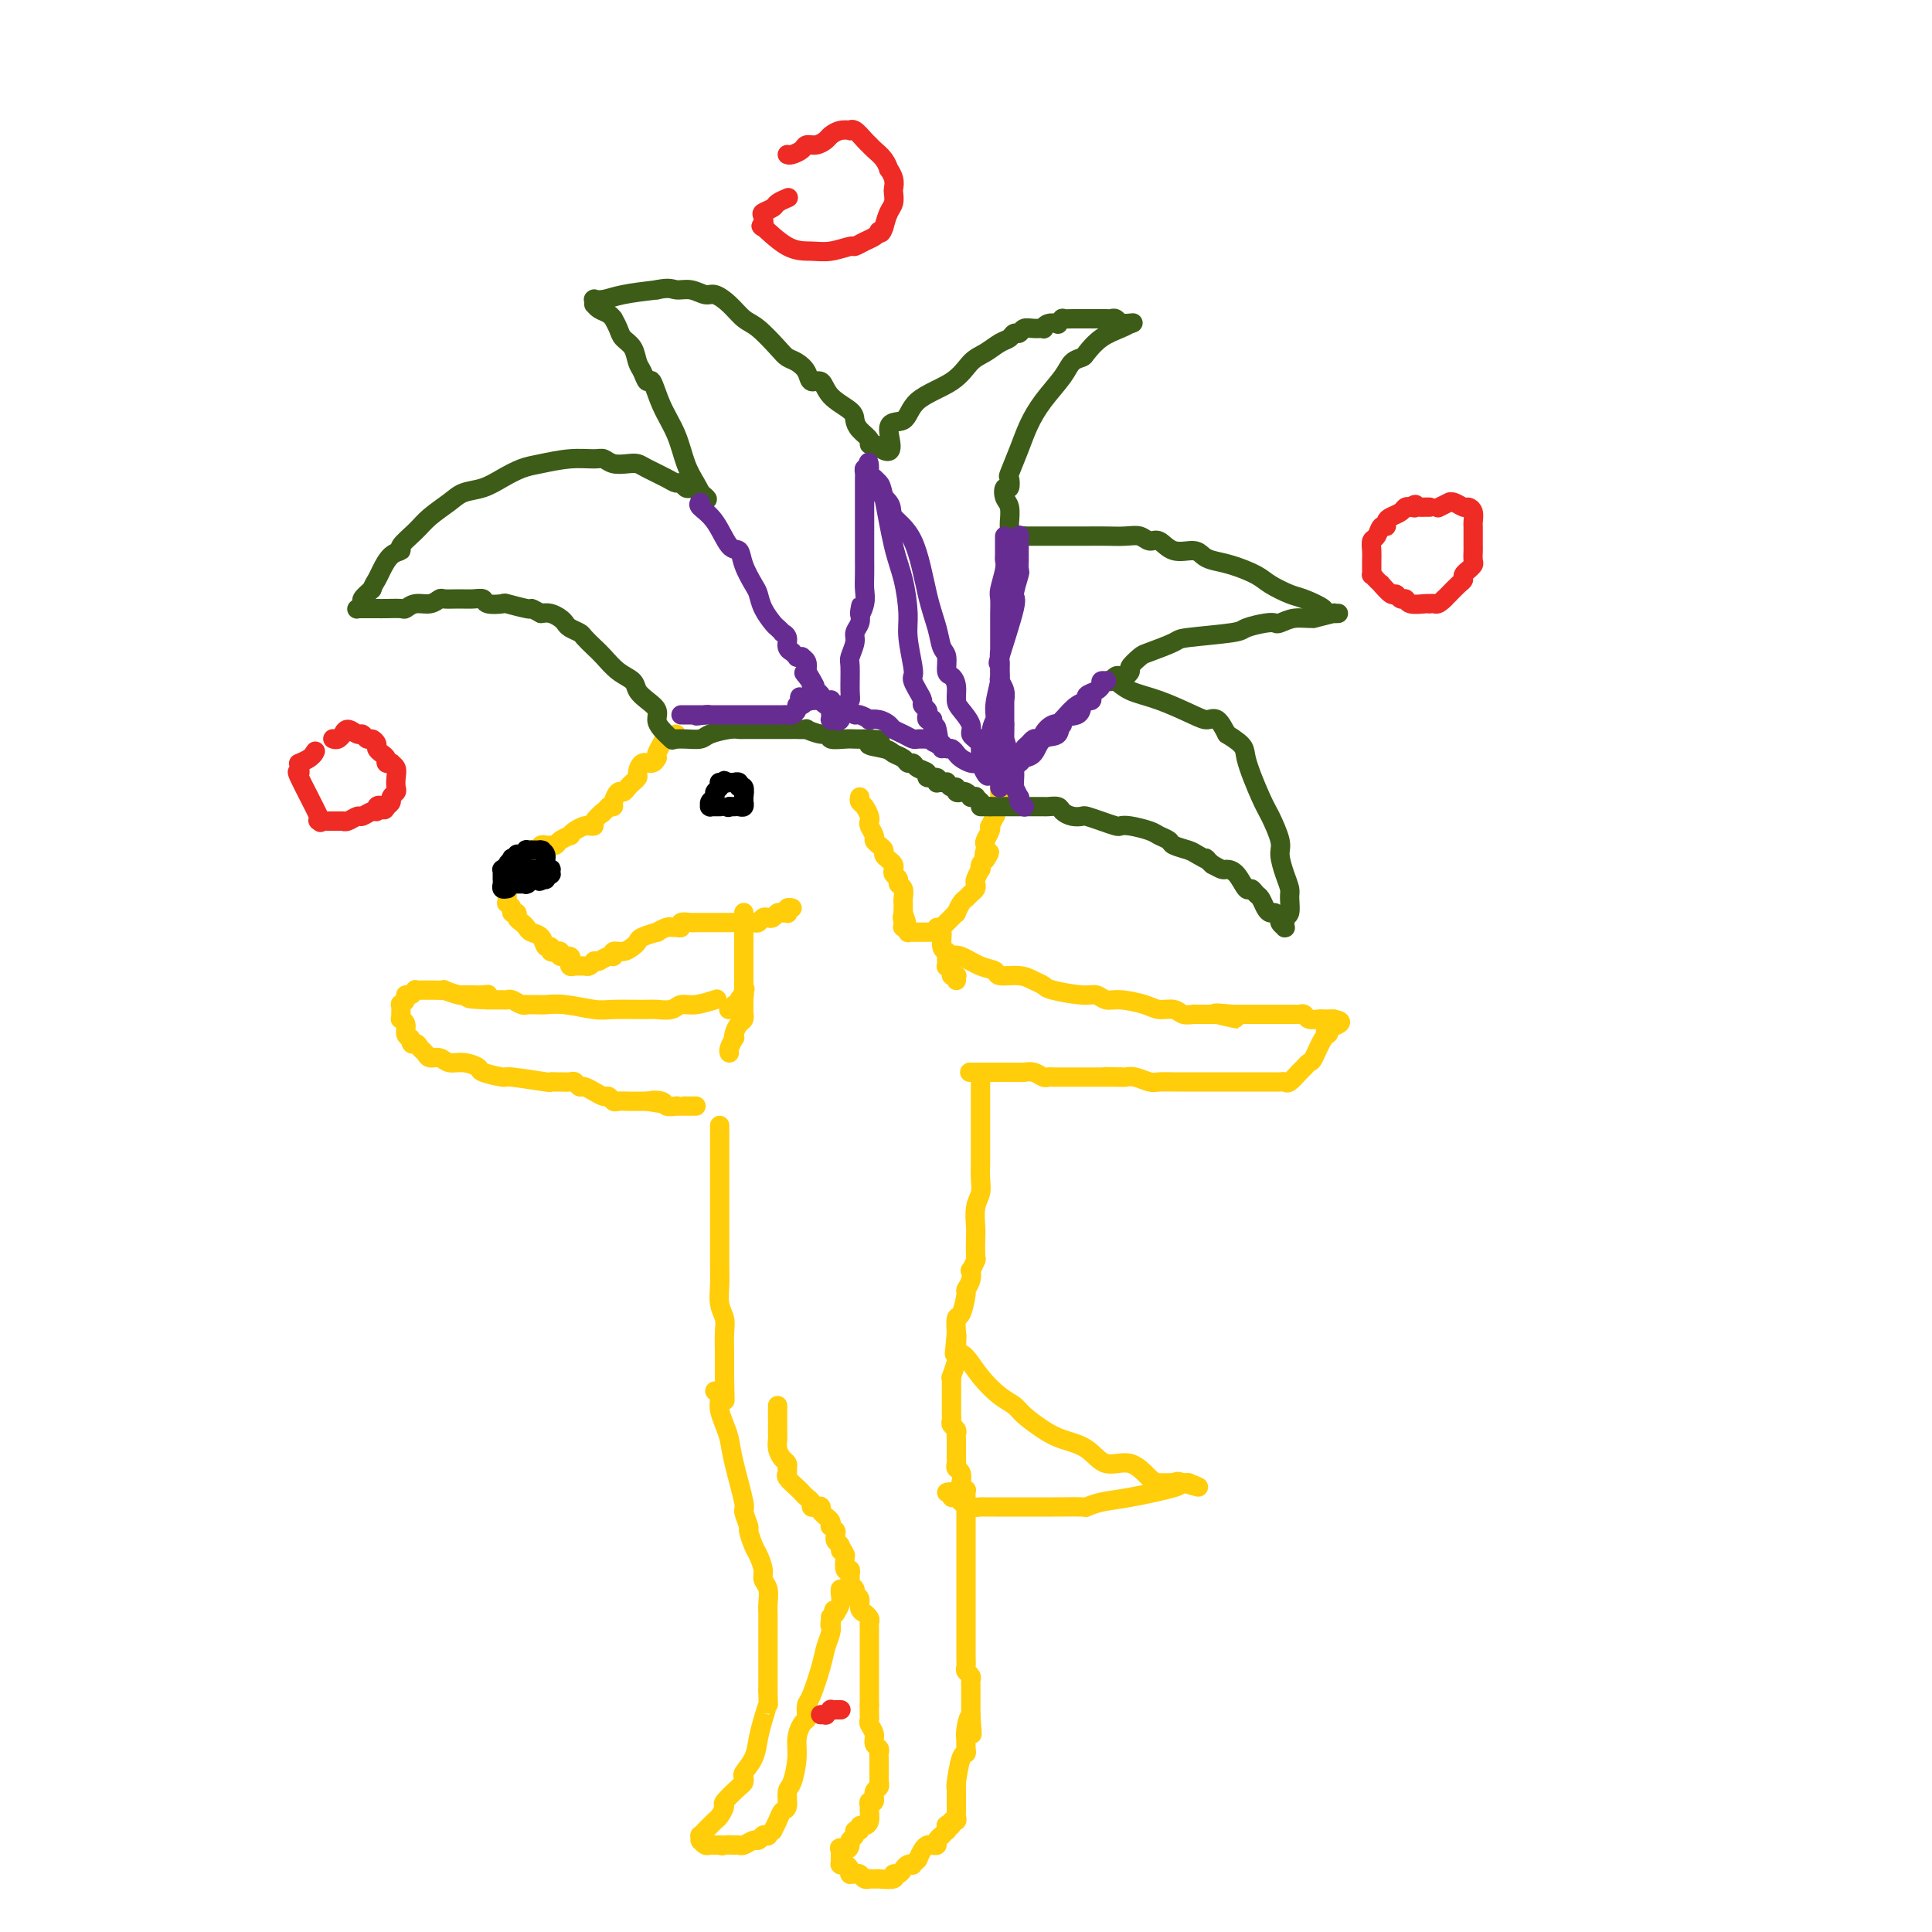 <svg viewBox='0 0 400 400' version='1.1' xmlns='http://www.w3.org/2000/svg' xmlns:xlink='http://www.w3.org/1999/xlink'><g fill='none' stroke='#FFCD0A' stroke-width='4' stroke-linecap='round' stroke-linejoin='round'><path d='M140,152c0.204,0.439 0.408,0.878 0,1c-0.408,0.122 -1.429,-0.074 -2,0c-0.571,0.074 -0.691,0.416 -1,1c-0.309,0.584 -0.807,1.408 -1,2c-0.193,0.592 -0.080,0.950 0,1c0.080,0.050 0.128,-0.208 0,0c-0.128,0.208 -0.430,0.883 -1,1c-0.570,0.117 -1.406,-0.323 -2,0c-0.594,0.323 -0.947,1.410 -1,2c-0.053,0.590 0.193,0.684 0,1c-0.193,0.316 -0.825,0.853 -1,1c-0.175,0.147 0.107,-0.098 0,0c-0.107,0.098 -0.602,0.538 -1,1c-0.398,0.462 -0.698,0.947 -1,1c-0.302,0.053 -0.607,-0.326 -1,0c-0.393,0.326 -0.875,1.357 -1,2c-0.125,0.643 0.107,0.898 0,1c-0.107,0.102 -0.554,0.051 -1,0'/><path d='M126,167c-2.267,2.442 -0.935,1.046 -1,1c-0.065,-0.046 -1.526,1.258 -2,2c-0.474,0.742 0.041,0.921 0,1c-0.041,0.079 -0.636,0.059 -1,0c-0.364,-0.059 -0.497,-0.157 -1,0c-0.503,0.157 -1.378,0.568 -2,1c-0.622,0.432 -0.993,0.886 -1,1c-0.007,0.114 0.349,-0.113 0,0c-0.349,0.113 -1.403,0.565 -2,1c-0.597,0.435 -0.737,0.853 -1,1c-0.263,0.147 -0.649,0.024 -1,0c-0.351,-0.024 -0.668,0.050 -1,0c-0.332,-0.050 -0.680,-0.225 -1,0c-0.320,0.225 -0.611,0.849 -1,1c-0.389,0.151 -0.874,-0.170 -1,0c-0.126,0.170 0.107,0.830 0,1c-0.107,0.170 -0.554,-0.150 -1,0c-0.446,0.150 -0.890,0.771 -1,1c-0.110,0.229 0.114,0.065 0,0c-0.114,-0.065 -0.565,-0.033 -1,0c-0.435,0.033 -0.852,0.065 -1,0c-0.148,-0.065 -0.025,-0.228 0,0c0.025,0.228 -0.046,0.848 0,1c0.046,0.152 0.208,-0.163 0,0c-0.208,0.163 -0.788,0.804 -1,1c-0.212,0.196 -0.057,-0.052 0,0c0.057,0.052 0.015,0.406 0,1c-0.015,0.594 -0.004,1.429 0,2c0.004,0.571 0.001,0.877 0,1c-0.001,0.123 -0.001,0.061 0,0'/><path d='M105,184c0.001,0.802 0.004,0.806 0,1c-0.004,0.194 -0.016,0.578 0,1c0.016,0.422 0.061,0.883 0,1c-0.061,0.117 -0.227,-0.109 0,0c0.227,0.109 0.848,0.554 1,1c0.152,0.446 -0.166,0.893 0,1c0.166,0.107 0.817,-0.126 1,0c0.183,0.126 -0.102,0.610 0,1c0.102,0.390 0.590,0.687 1,1c0.410,0.313 0.741,0.643 1,1c0.259,0.357 0.447,0.740 1,1c0.553,0.260 1.473,0.395 2,1c0.527,0.605 0.662,1.679 1,2c0.338,0.321 0.880,-0.111 1,0c0.120,0.111 -0.180,0.766 0,1c0.180,0.234 0.840,0.048 1,0c0.160,-0.048 -0.182,0.044 0,0c0.182,-0.044 0.886,-0.223 1,0c0.114,0.223 -0.363,0.848 0,1c0.363,0.152 1.564,-0.170 2,0c0.436,0.170 0.106,0.830 0,1c-0.106,0.170 0.010,-0.151 0,0c-0.010,0.151 -0.147,0.772 0,1c0.147,0.228 0.578,0.061 1,0c0.422,-0.061 0.834,-0.016 1,0c0.166,0.016 0.086,0.001 0,0c-0.086,-0.001 -0.178,0.010 0,0c0.178,-0.010 0.625,-0.041 1,0c0.375,0.041 0.679,0.155 1,0c0.321,-0.155 0.661,-0.577 1,-1'/><path d='M123,199c0.897,-0.089 0.638,0.187 1,0c0.362,-0.187 1.343,-0.838 2,-1c0.657,-0.162 0.989,0.164 1,0c0.011,-0.164 -0.298,-0.817 0,-1c0.298,-0.183 1.202,0.105 2,0c0.798,-0.105 1.490,-0.601 2,-1c0.510,-0.399 0.837,-0.699 1,-1c0.163,-0.301 0.162,-0.602 1,-1c0.838,-0.398 2.514,-0.891 3,-1c0.486,-0.109 -0.219,0.168 0,0c0.219,-0.168 1.363,-0.781 2,-1c0.637,-0.219 0.765,-0.045 1,0c0.235,0.045 0.575,-0.041 1,0c0.425,0.041 0.936,0.207 1,0c0.064,-0.207 -0.319,-0.788 0,-1c0.319,-0.212 1.340,-0.057 2,0c0.660,0.057 0.961,0.015 1,0c0.039,-0.015 -0.183,-0.004 0,0c0.183,0.004 0.770,0.001 1,0c0.230,-0.001 0.103,-0.000 0,0c-0.103,0.000 -0.181,0.000 0,0c0.181,-0.000 0.622,-0.000 1,0c0.378,0.000 0.693,0.000 1,0c0.307,-0.000 0.607,-0.000 1,0c0.393,0.000 0.879,0.000 1,0c0.121,-0.000 -0.122,-0.000 0,0c0.122,0.000 0.610,0.000 1,0c0.390,-0.000 0.682,-0.000 1,0c0.318,0.000 0.663,0.000 1,0c0.337,-0.000 0.668,-0.000 1,0c0.332,0.000 0.666,0.000 1,0'/><path d='M154,191c2.499,-0.150 1.247,-0.026 1,0c-0.247,0.026 0.511,-0.044 1,0c0.489,0.044 0.708,0.204 1,0c0.292,-0.204 0.655,-0.773 1,-1c0.345,-0.227 0.670,-0.114 1,0c0.330,0.114 0.663,0.228 1,0c0.337,-0.228 0.678,-0.797 1,-1c0.322,-0.203 0.626,-0.040 1,0c0.374,0.040 0.818,-0.042 1,0c0.182,0.042 0.100,0.207 0,0c-0.100,-0.207 -0.219,-0.787 0,-1c0.219,-0.213 0.777,-0.061 1,0c0.223,0.061 0.112,0.030 0,0'/><path d='M154,189c0.000,-0.059 0.000,-0.118 0,0c0.000,0.118 0.000,0.413 0,1c0.000,0.587 0.000,1.467 0,2c0.000,0.533 0.000,0.719 0,1c0.000,0.281 0.000,0.655 0,1c0.000,0.345 0.000,0.659 0,1c0.000,0.341 0.000,0.707 0,1c0.000,0.293 0.000,0.513 0,1c-0.000,0.487 0.000,1.243 0,2c0.000,0.757 0.000,1.517 0,2c0.000,0.483 0.000,0.690 0,1c0.000,0.310 0.000,0.724 0,1c0.000,0.276 0.000,0.414 0,1c0.000,0.586 -0.000,1.621 0,2c0.000,0.379 0.000,0.102 0,0c0.000,-0.102 0.000,-0.029 0,0c0.000,0.029 0.000,0.015 0,0'/><path d='M178,165c-0.084,0.363 -0.167,0.726 0,1c0.167,0.274 0.585,0.458 1,1c0.415,0.542 0.829,1.440 1,2c0.171,0.560 0.101,0.780 0,1c-0.101,0.220 -0.233,0.440 0,1c0.233,0.560 0.832,1.459 1,2c0.168,0.541 -0.096,0.722 0,1c0.096,0.278 0.551,0.652 1,1c0.449,0.348 0.891,0.671 1,1c0.109,0.329 -0.115,0.666 0,1c0.115,0.334 0.571,0.667 1,1c0.429,0.333 0.832,0.667 1,1c0.168,0.333 0.101,0.666 0,1c-0.101,0.334 -0.237,0.671 0,1c0.237,0.329 0.848,0.652 1,1c0.152,0.348 -0.155,0.723 0,1c0.155,0.277 0.774,0.456 1,1c0.226,0.544 0.061,1.452 0,2c-0.061,0.548 -0.016,0.734 0,1c0.016,0.266 0.004,0.610 0,1c-0.004,0.390 -0.001,0.826 0,1c0.001,0.174 0.001,0.087 0,0'/><path d='M187,189c1.394,3.896 0.377,1.636 0,1c-0.377,-0.636 -0.116,0.351 0,1c0.116,0.649 0.088,0.958 0,1c-0.088,0.042 -0.235,-0.185 0,0c0.235,0.185 0.852,0.782 1,1c0.148,0.218 -0.172,0.059 0,0c0.172,-0.059 0.838,-0.016 1,0c0.162,0.016 -0.178,0.004 0,0c0.178,-0.004 0.875,-0.001 1,0c0.125,0.001 -0.321,0.001 0,0c0.321,-0.001 1.409,-0.003 2,0c0.591,0.003 0.683,0.012 1,0c0.317,-0.012 0.858,-0.044 1,0c0.142,0.044 -0.116,0.165 0,0c0.116,-0.165 0.605,-0.617 1,-1c0.395,-0.383 0.697,-0.698 1,-1c0.303,-0.302 0.606,-0.592 1,-1c0.394,-0.408 0.879,-0.936 1,-1c0.121,-0.064 -0.122,0.334 0,0c0.122,-0.334 0.607,-1.399 1,-2c0.393,-0.601 0.693,-0.737 1,-1c0.307,-0.263 0.622,-0.653 1,-1c0.378,-0.347 0.819,-0.653 1,-1c0.181,-0.347 0.100,-0.737 0,-1c-0.100,-0.263 -0.220,-0.399 0,-1c0.220,-0.601 0.781,-1.666 1,-2c0.219,-0.334 0.098,0.064 0,0c-0.098,-0.064 -0.171,-0.590 0,-1c0.171,-0.410 0.585,-0.705 1,-1'/><path d='M204,178c1.703,-2.500 0.460,-1.251 0,-1c-0.460,0.251 -0.137,-0.497 0,-1c0.137,-0.503 0.088,-0.760 0,-1c-0.088,-0.240 -0.216,-0.465 0,-1c0.216,-0.535 0.776,-1.382 1,-2c0.224,-0.618 0.112,-1.006 0,-1c-0.112,0.006 -0.222,0.405 0,0c0.222,-0.405 0.778,-1.614 1,-2c0.222,-0.386 0.112,0.052 0,0c-0.112,-0.052 -0.226,-0.592 0,-1c0.226,-0.408 0.793,-0.683 1,-1c0.207,-0.317 0.056,-0.678 0,-1c-0.056,-0.322 -0.015,-0.607 0,-1c0.015,-0.393 0.004,-0.894 0,-1c-0.004,-0.106 -0.001,0.182 0,0c0.001,-0.182 0.000,-0.833 0,-1c-0.000,-0.167 -0.000,0.151 0,0c0.000,-0.151 0.000,-0.773 0,-1c-0.000,-0.227 -0.000,-0.061 0,0c0.000,0.061 0.000,0.016 0,0c-0.000,-0.016 -0.000,-0.004 0,0c0.000,0.004 0.000,0.001 0,0c-0.000,-0.001 -0.000,-0.000 0,0c0.000,0.000 0.000,0.000 0,0c-0.000,-0.000 -0.000,-0.000 0,0'/><path d='M207,162c0.464,-2.702 0.124,-1.456 0,-1c-0.124,0.456 -0.033,0.123 0,0c0.033,-0.123 0.010,-0.035 0,0c-0.010,0.035 -0.005,0.018 0,0'/></g>
<g fill='none' stroke='#3D5C18' stroke-width='4' stroke-linecap='round' stroke-linejoin='round'><path d='M140,153c-0.144,0.006 -0.288,0.012 0,0c0.288,-0.012 1.009,-0.042 2,0c0.991,0.042 2.254,0.155 3,0c0.746,-0.155 0.976,-0.577 2,-1c1.024,-0.423 2.842,-0.845 4,-1c1.158,-0.155 1.657,-0.041 2,0c0.343,0.041 0.530,0.011 1,0c0.470,-0.011 1.224,-0.003 2,0c0.776,0.003 1.574,0.001 2,0c0.426,-0.001 0.480,-0.000 1,0c0.520,0.000 1.507,0.000 2,0c0.493,-0.000 0.494,-0.001 1,0c0.506,0.001 1.518,0.004 2,0c0.482,-0.004 0.435,-0.016 1,0c0.565,0.016 1.742,0.061 2,0c0.258,-0.061 -0.405,-0.226 0,0c0.405,0.226 1.876,0.845 3,1c1.124,0.155 1.901,-0.155 2,0c0.099,0.155 -0.479,0.773 0,1c0.479,0.227 2.013,0.061 3,0c0.987,-0.061 1.425,-0.017 2,0c0.575,0.017 1.288,0.009 2,0'/><path d='M179,153c6.102,0.179 1.859,0.626 1,1c-0.859,0.374 1.668,0.674 3,1c1.332,0.326 1.469,0.679 2,1c0.531,0.321 1.457,0.611 2,1c0.543,0.389 0.704,0.879 1,1c0.296,0.121 0.728,-0.126 1,0c0.272,0.126 0.384,0.626 1,1c0.616,0.374 1.734,0.622 2,1c0.266,0.378 -0.322,0.886 0,1c0.322,0.114 1.555,-0.166 2,0c0.445,0.166 0.104,0.776 0,1c-0.104,0.224 0.029,0.060 0,0c-0.029,-0.060 -0.219,-0.017 0,0c0.219,0.017 0.846,0.009 1,0c0.154,-0.009 -0.165,-0.017 0,0c0.165,0.017 0.814,0.061 1,0c0.186,-0.061 -0.090,-0.227 0,0c0.090,0.227 0.546,0.845 1,1c0.454,0.155 0.906,-0.154 1,0c0.094,0.154 -0.168,0.772 0,1c0.168,0.228 0.767,0.065 1,0c0.233,-0.065 0.100,-0.032 0,0c-0.100,0.032 -0.166,0.061 0,0c0.166,-0.061 0.565,-0.214 1,0c0.435,0.214 0.905,0.793 1,1c0.095,0.207 -0.184,0.042 0,0c0.184,-0.042 0.833,0.040 1,0c0.167,-0.040 -0.147,-0.203 0,0c0.147,0.203 0.756,0.772 1,1c0.244,0.228 0.122,0.114 0,0'/><path d='M139,153c0.193,0.179 0.386,0.357 0,0c-0.386,-0.357 -1.350,-1.250 -2,-2c-0.650,-0.750 -0.985,-1.356 -1,-2c-0.015,-0.644 0.288,-1.326 0,-2c-0.288,-0.674 -1.169,-1.339 -2,-2c-0.831,-0.661 -1.612,-1.318 -2,-2c-0.388,-0.682 -0.384,-1.391 -1,-2c-0.616,-0.609 -1.852,-1.119 -3,-2c-1.148,-0.881 -2.209,-2.134 -3,-3c-0.791,-0.866 -1.311,-1.345 -2,-2c-0.689,-0.655 -1.546,-1.485 -2,-2c-0.454,-0.515 -0.506,-0.716 -1,-1c-0.494,-0.284 -1.431,-0.651 -2,-1c-0.569,-0.349 -0.771,-0.681 -1,-1c-0.229,-0.319 -0.485,-0.624 -1,-1c-0.515,-0.376 -1.290,-0.822 -2,-1c-0.710,-0.178 -1.355,-0.089 -2,0'/><path d='M112,127c-1.849,-1.016 -1.970,-1.056 -2,-1c-0.030,0.056 0.032,0.207 -1,0c-1.032,-0.207 -3.157,-0.774 -4,-1c-0.843,-0.226 -0.402,-0.113 -1,0c-0.598,0.113 -2.234,0.227 -3,0c-0.766,-0.227 -0.663,-0.794 -1,-1c-0.337,-0.206 -1.115,-0.051 -2,0c-0.885,0.051 -1.879,-0.001 -3,0c-1.121,0.001 -2.371,0.057 -3,0c-0.629,-0.057 -0.639,-0.225 -1,0c-0.361,0.225 -1.073,0.845 -2,1c-0.927,0.155 -2.068,-0.155 -3,0c-0.932,0.155 -1.654,0.773 -2,1c-0.346,0.227 -0.316,0.061 -1,0c-0.684,-0.061 -2.082,-0.016 -3,0c-0.918,0.016 -1.356,0.004 -2,0c-0.644,-0.004 -1.493,-0.001 -2,0c-0.507,0.001 -0.673,0.001 -1,0c-0.327,-0.001 -0.816,-0.004 -1,0c-0.184,0.004 -0.065,0.013 0,0c0.065,-0.013 0.075,-0.048 0,0c-0.075,0.048 -0.237,0.178 0,0c0.237,-0.178 0.871,-0.663 1,-1c0.129,-0.337 -0.249,-0.525 0,-1c0.249,-0.475 1.124,-1.238 2,-2'/><path d='M77,122c0.344,-0.995 0.702,-1.483 1,-2c0.298,-0.517 0.534,-1.061 1,-2c0.466,-0.939 1.162,-2.271 2,-3c0.838,-0.729 1.817,-0.856 2,-1c0.183,-0.144 -0.430,-0.304 0,-1c0.430,-0.696 1.903,-1.926 3,-3c1.097,-1.074 1.819,-1.992 3,-3c1.181,-1.008 2.823,-2.105 4,-3c1.177,-0.895 1.891,-1.587 3,-2c1.109,-0.413 2.613,-0.545 4,-1c1.387,-0.455 2.658,-1.232 4,-2c1.342,-0.768 2.754,-1.527 4,-2c1.246,-0.473 2.325,-0.659 4,-1c1.675,-0.341 3.947,-0.837 6,-1c2.053,-0.163 3.887,0.008 5,0c1.113,-0.008 1.503,-0.196 2,0c0.497,0.196 1.099,0.777 2,1c0.901,0.223 2.101,0.088 3,0c0.899,-0.088 1.498,-0.130 2,0c0.502,0.130 0.908,0.431 2,1c1.092,0.569 2.870,1.407 4,2c1.130,0.593 1.612,0.943 2,1c0.388,0.057 0.682,-0.177 1,0c0.318,0.177 0.660,0.764 1,1c0.340,0.236 0.680,0.119 1,0c0.320,-0.119 0.622,-0.242 1,0c0.378,0.242 0.833,0.848 1,1c0.167,0.152 0.045,-0.151 0,0c-0.045,0.151 -0.013,0.758 0,1c0.013,0.242 0.006,0.121 0,0'/><path d='M145,103c2.500,1.000 1.250,0.000 0,-1'/><path d='M145,102c-0.127,-0.442 -0.443,-1.048 -1,-2c-0.557,-0.952 -1.353,-2.250 -2,-4c-0.647,-1.750 -1.143,-3.953 -2,-6c-0.857,-2.047 -2.075,-3.937 -3,-6c-0.925,-2.063 -1.556,-4.300 -2,-5c-0.444,-0.700 -0.700,0.136 -1,0c-0.300,-0.136 -0.643,-1.243 -1,-2c-0.357,-0.757 -0.726,-1.163 -1,-2c-0.274,-0.837 -0.451,-2.104 -1,-3c-0.549,-0.896 -1.470,-1.420 -2,-2c-0.530,-0.580 -0.670,-1.216 -1,-2c-0.330,-0.784 -0.849,-1.717 -1,-2c-0.151,-0.283 0.065,0.083 0,0c-0.065,-0.083 -0.410,-0.614 -1,-1c-0.590,-0.386 -1.426,-0.625 -2,-1c-0.574,-0.375 -0.887,-0.885 -1,-1c-0.113,-0.115 -0.025,0.166 0,0c0.025,-0.166 -0.012,-0.780 0,-1c0.012,-0.220 0.072,-0.048 0,0c-0.072,0.048 -0.277,-0.028 0,0c0.277,0.028 1.036,0.161 2,0c0.964,-0.161 2.133,-0.618 4,-1c1.867,-0.382 4.434,-0.691 7,-1'/><path d='M136,60c2.623,-0.601 3.181,-0.104 4,0c0.819,0.104 1.899,-0.186 3,0c1.101,0.186 2.222,0.849 3,1c0.778,0.151 1.213,-0.209 2,0c0.787,0.209 1.926,0.987 3,2c1.074,1.013 2.083,2.260 3,3c0.917,0.740 1.741,0.974 3,2c1.259,1.026 2.952,2.843 4,4c1.048,1.157 1.450,1.653 2,2c0.550,0.347 1.247,0.547 2,1c0.753,0.453 1.561,1.161 2,2c0.439,0.839 0.510,1.810 1,2c0.490,0.190 1.401,-0.402 2,0c0.599,0.402 0.886,1.799 2,3c1.114,1.201 3.054,2.206 4,3c0.946,0.794 0.897,1.376 1,2c0.103,0.624 0.357,1.291 1,2c0.643,0.709 1.673,1.460 2,2c0.327,0.540 -0.049,0.869 0,1c0.049,0.131 0.525,0.066 1,0'/><path d='M181,92c5.161,3.876 3.062,-0.933 3,-3c-0.062,-2.067 1.911,-1.393 3,-2c1.089,-0.607 1.292,-2.495 3,-4c1.708,-1.505 4.920,-2.626 7,-4c2.080,-1.374 3.030,-2.999 4,-4c0.970,-1.001 1.962,-1.377 3,-2c1.038,-0.623 2.123,-1.491 3,-2c0.877,-0.509 1.547,-0.658 2,-1c0.453,-0.342 0.689,-0.876 1,-1c0.311,-0.124 0.696,0.164 1,0c0.304,-0.164 0.528,-0.780 1,-1c0.472,-0.220 1.192,-0.045 2,0c0.808,0.045 1.704,-0.039 2,0c0.296,0.039 -0.007,0.203 0,0c0.007,-0.203 0.326,-0.772 1,-1c0.674,-0.228 1.704,-0.114 2,0c0.296,0.114 -0.142,0.227 0,0c0.142,-0.227 0.864,-0.793 1,-1c0.136,-0.207 -0.313,-0.056 0,0c0.313,0.056 1.390,0.015 2,0c0.610,-0.015 0.755,-0.004 1,0c0.245,0.004 0.589,0.001 1,0c0.411,-0.001 0.887,-0.000 1,0c0.113,0.000 -0.139,0.000 0,0c0.139,-0.000 0.667,-0.001 1,0c0.333,0.001 0.470,0.004 1,0c0.530,-0.004 1.451,-0.015 2,0c0.549,0.015 0.724,0.056 1,0c0.276,-0.056 0.651,-0.207 1,0c0.349,0.207 0.671,0.774 1,1c0.329,0.226 0.664,0.113 1,0'/><path d='M233,67c3.496,-0.309 0.736,-0.080 0,0c-0.736,0.080 0.551,0.012 1,0c0.449,-0.012 0.061,0.032 0,0c-0.061,-0.032 0.206,-0.138 0,0c-0.206,0.138 -0.885,0.522 -2,1c-1.115,0.478 -2.667,1.049 -4,2c-1.333,0.951 -2.447,2.280 -3,3c-0.553,0.720 -0.547,0.831 -1,1c-0.453,0.169 -1.367,0.395 -2,1c-0.633,0.605 -0.986,1.588 -2,3c-1.014,1.412 -2.689,3.252 -4,5c-1.311,1.748 -2.259,3.405 -3,5c-0.741,1.595 -1.274,3.130 -2,5c-0.726,1.870 -1.646,4.077 -2,5c-0.354,0.923 -0.144,0.564 0,1c0.144,0.436 0.221,1.668 0,2c-0.221,0.332 -0.739,-0.237 -1,0c-0.261,0.237 -0.266,1.278 0,2c0.266,0.722 0.803,1.124 1,2c0.197,0.876 0.053,2.224 0,3c-0.053,0.776 -0.017,0.978 0,1c0.017,0.022 0.013,-0.138 0,0c-0.013,0.138 -0.034,0.573 0,1c0.034,0.427 0.125,0.846 0,1c-0.125,0.154 -0.464,0.044 0,0c0.464,-0.044 1.732,-0.022 3,0'/><path d='M212,111c1.449,-0.000 3.571,-0.001 6,0c2.429,0.001 5.165,0.005 7,0c1.835,-0.005 2.770,-0.017 4,0c1.230,0.017 2.754,0.065 4,0c1.246,-0.065 2.214,-0.243 3,0c0.786,0.243 1.390,0.905 2,1c0.610,0.095 1.226,-0.378 2,0c0.774,0.378 1.707,1.606 3,2c1.293,0.394 2.948,-0.046 4,0c1.052,0.046 1.501,0.578 2,1c0.499,0.422 1.047,0.733 2,1c0.953,0.267 2.311,0.490 4,1c1.689,0.510 3.708,1.306 5,2c1.292,0.694 1.858,1.286 3,2c1.142,0.714 2.859,1.550 4,2c1.141,0.450 1.706,0.513 3,1c1.294,0.487 3.317,1.398 4,2c0.683,0.602 0.025,0.893 0,1c-0.025,0.107 0.583,0.029 1,0c0.417,-0.029 0.643,-0.007 1,0c0.357,0.007 0.845,0.001 1,0c0.155,-0.001 -0.022,0.002 0,0c0.022,-0.002 0.243,-0.011 0,0c-0.243,0.011 -0.950,0.041 -1,0c-0.050,-0.041 0.557,-0.155 0,0c-0.557,0.155 -2.279,0.577 -4,1'/><path d='M272,128c-1.509,0.095 -2.783,-0.168 -4,0c-1.217,0.168 -2.378,0.766 -3,1c-0.622,0.234 -0.707,0.104 -1,0c-0.293,-0.104 -0.796,-0.184 -2,0c-1.204,0.184 -3.111,0.631 -4,1c-0.889,0.369 -0.762,0.661 -3,1c-2.238,0.339 -6.842,0.725 -9,1c-2.158,0.275 -1.870,0.441 -3,1c-1.130,0.559 -3.679,1.513 -5,2c-1.321,0.487 -1.415,0.509 -2,1c-0.585,0.491 -1.662,1.451 -2,2c-0.338,0.549 0.063,0.687 0,1c-0.063,0.313 -0.591,0.802 -1,1c-0.409,0.198 -0.699,0.106 -1,0c-0.301,-0.106 -0.615,-0.226 -1,0c-0.385,0.226 -0.842,0.799 -1,1c-0.158,0.201 -0.016,0.031 0,0c0.016,-0.031 -0.095,0.079 0,0c0.095,-0.079 0.396,-0.346 1,0c0.604,0.346 1.513,1.306 3,2c1.487,0.694 3.553,1.122 6,2c2.447,0.878 5.274,2.204 7,3c1.726,0.796 2.349,1.060 3,1c0.651,-0.060 1.329,-0.446 2,0c0.671,0.446 1.336,1.723 2,3'/><path d='M254,152c4.151,2.549 3.528,2.922 4,5c0.472,2.078 2.038,5.862 3,8c0.962,2.138 1.319,2.632 2,4c0.681,1.368 1.685,3.611 2,5c0.315,1.389 -0.058,1.924 0,3c0.058,1.076 0.548,2.694 1,4c0.452,1.306 0.867,2.302 1,3c0.133,0.698 -0.017,1.100 0,2c0.017,0.900 0.201,2.297 0,3c-0.201,0.703 -0.786,0.710 -1,1c-0.214,0.290 -0.056,0.863 0,1c0.056,0.137 0.011,-0.163 0,0c-0.011,0.163 0.012,0.787 0,1c-0.012,0.213 -0.059,0.015 0,0c0.059,-0.015 0.223,0.154 0,0c-0.223,-0.154 -0.833,-0.632 -1,-1c-0.167,-0.368 0.110,-0.627 0,-1c-0.110,-0.373 -0.607,-0.859 -1,-1c-0.393,-0.141 -0.683,0.063 -1,0c-0.317,-0.063 -0.662,-0.392 -1,-1c-0.338,-0.608 -0.671,-1.494 -1,-2c-0.329,-0.506 -0.655,-0.633 -1,-1c-0.345,-0.367 -0.707,-0.973 -1,-1c-0.293,-0.027 -0.515,0.526 -1,0c-0.485,-0.526 -1.233,-2.131 -2,-3c-0.767,-0.869 -1.553,-1.003 -2,-1c-0.447,0.003 -0.556,0.144 -1,0c-0.444,-0.144 -1.222,-0.572 -2,-1'/><path d='M251,179c-2.446,-2.190 -1.060,-1.164 -1,-1c0.060,0.164 -1.206,-0.533 -2,-1c-0.794,-0.467 -1.117,-0.702 -2,-1c-0.883,-0.298 -2.327,-0.658 -3,-1c-0.673,-0.342 -0.576,-0.666 -1,-1c-0.424,-0.334 -1.369,-0.677 -2,-1c-0.631,-0.323 -0.948,-0.625 -2,-1c-1.052,-0.375 -2.839,-0.822 -4,-1c-1.161,-0.178 -1.697,-0.086 -2,0c-0.303,0.086 -0.374,0.167 -1,0c-0.626,-0.167 -1.807,-0.584 -3,-1c-1.193,-0.416 -2.399,-0.833 -3,-1c-0.601,-0.167 -0.599,-0.083 -1,0c-0.401,0.083 -1.206,0.166 -2,0c-0.794,-0.166 -1.577,-0.580 -2,-1c-0.423,-0.420 -0.485,-0.844 -1,-1c-0.515,-0.156 -1.482,-0.042 -2,0c-0.518,0.042 -0.585,0.011 -1,0c-0.415,-0.011 -1.177,-0.003 -2,0c-0.823,0.003 -1.708,0.001 -2,0c-0.292,-0.001 0.010,-0.000 0,0c-0.010,0.000 -0.332,0.000 -1,0c-0.668,-0.000 -1.680,-0.000 -2,0c-0.320,0.000 0.054,0.000 0,0c-0.054,-0.000 -0.536,-0.000 -1,0c-0.464,0.000 -0.912,0.000 -1,0c-0.088,-0.000 0.183,-0.000 0,0c-0.183,0.000 -0.818,0.000 -1,0c-0.182,-0.000 0.091,-0.000 0,0c-0.091,0.000 -0.545,0.000 -1,0'/><path d='M205,167c-2.408,0.000 -1.429,0.000 -1,0c0.429,0.000 0.308,0.000 0,0c-0.308,0.000 -0.802,0.000 -1,0c-0.198,0.000 -0.099,0.000 0,0'/></g>
<g fill='none' stroke='#672C91' stroke-width='4' stroke-linecap='round' stroke-linejoin='round'><path d='M208,111c0.001,0.364 0.001,0.728 0,1c-0.001,0.272 -0.004,0.451 0,1c0.004,0.549 0.015,1.469 0,2c-0.015,0.531 -0.057,0.675 0,1c0.057,0.325 0.211,0.833 0,2c-0.211,1.167 -0.789,2.994 -1,4c-0.211,1.006 -0.057,1.191 0,2c0.057,0.809 0.015,2.244 0,3c-0.015,0.756 -0.004,0.835 0,1c0.004,0.165 0.001,0.416 0,1c-0.001,0.584 -0.000,1.502 0,2c0.000,0.498 0.000,0.575 0,1c-0.000,0.425 -0.001,1.198 0,2c0.001,0.802 0.004,1.632 0,2c-0.004,0.368 -0.015,0.275 0,1c0.015,0.725 0.057,2.270 0,3c-0.057,0.730 -0.211,0.646 0,1c0.211,0.354 0.789,1.145 1,2c0.211,0.855 0.057,1.773 0,2c-0.057,0.227 -0.015,-0.238 0,0c0.015,0.238 0.004,1.180 0,2c-0.004,0.820 -0.001,1.520 0,2c0.001,0.480 0.001,0.740 0,1'/><path d='M208,150c-0.003,6.205 -0.011,2.217 0,1c0.011,-1.217 0.041,0.335 0,1c-0.041,0.665 -0.154,0.441 0,1c0.154,0.559 0.576,1.899 1,3c0.424,1.101 0.849,1.963 1,3c0.151,1.037 0.027,2.249 0,3c-0.027,0.751 0.044,1.041 0,1c-0.044,-0.041 -0.204,-0.414 0,0c0.204,0.414 0.773,1.614 1,2c0.227,0.386 0.112,-0.041 0,0c-0.112,0.041 -0.223,0.549 0,1c0.223,0.451 0.778,0.843 1,1c0.222,0.157 0.111,0.078 0,0'/><path d='M181,99c0.356,0.343 0.712,0.685 1,1c0.288,0.315 0.507,0.602 1,3c0.493,2.398 1.260,6.908 2,10c0.740,3.092 1.452,4.765 2,7c0.548,2.235 0.931,5.032 1,7c0.069,1.968 -0.175,3.107 0,5c0.175,1.893 0.769,4.538 1,6c0.231,1.462 0.099,1.740 0,2c-0.099,0.260 -0.167,0.504 0,1c0.167,0.496 0.567,1.246 1,2c0.433,0.754 0.900,1.512 1,2c0.100,0.488 -0.166,0.705 0,1c0.166,0.295 0.762,0.667 1,1c0.238,0.333 0.116,0.628 0,1c-0.116,0.372 -0.227,0.821 0,1c0.227,0.179 0.792,0.087 1,0c0.208,-0.087 0.059,-0.168 0,0c-0.059,0.168 -0.030,0.584 0,1'/><path d='M193,150c2.099,8.007 1.347,2.524 1,1c-0.347,-1.524 -0.289,0.911 0,2c0.289,1.089 0.809,0.832 1,1c0.191,0.168 0.055,0.762 0,1c-0.055,0.238 -0.027,0.119 0,0'/><path d='M145,104c-0.264,0.231 -0.528,0.462 0,1c0.528,0.538 1.847,1.384 3,3c1.153,1.616 2.140,4.004 3,5c0.860,0.996 1.591,0.601 2,1c0.409,0.399 0.495,1.592 1,3c0.505,1.408 1.430,3.031 2,4c0.570,0.969 0.784,1.283 1,2c0.216,0.717 0.435,1.838 1,3c0.565,1.162 1.476,2.366 2,3c0.524,0.634 0.661,0.698 1,1c0.339,0.302 0.879,0.841 1,1c0.121,0.159 -0.179,-0.064 0,0c0.179,0.064 0.837,0.413 1,1c0.163,0.587 -0.168,1.411 0,2c0.168,0.589 0.834,0.943 1,1c0.166,0.057 -0.167,-0.181 0,0c0.167,0.181 0.833,0.783 1,1c0.167,0.217 -0.165,0.050 0,0c0.165,-0.050 0.828,0.018 1,0c0.172,-0.018 -0.146,-0.120 0,0c0.146,0.120 0.756,0.463 1,1c0.244,0.537 0.122,1.269 0,2'/><path d='M167,139c3.421,5.654 0.972,2.288 0,1c-0.972,-1.288 -0.467,-0.500 0,0c0.467,0.500 0.895,0.711 1,1c0.105,0.289 -0.113,0.655 0,1c0.113,0.345 0.556,0.670 1,1c0.444,0.330 0.890,0.667 1,1c0.110,0.333 -0.114,0.663 0,1c0.114,0.337 0.566,0.683 1,1c0.434,0.317 0.848,0.607 1,1c0.152,0.393 0.041,0.890 0,1c-0.041,0.110 -0.012,-0.167 0,0c0.012,0.167 0.007,0.777 0,1c-0.007,0.223 -0.017,0.059 0,0c0.017,-0.059 0.060,-0.013 0,0c-0.060,0.013 -0.224,-0.007 0,0c0.224,0.007 0.834,0.041 1,0c0.166,-0.041 -0.113,-0.157 0,0c0.113,0.157 0.619,0.589 1,0c0.381,-0.589 0.637,-2.197 1,-3c0.363,-0.803 0.833,-0.799 1,-1c0.167,-0.201 0.030,-0.606 0,-2c-0.030,-1.394 0.048,-3.777 0,-5c-0.048,-1.223 -0.223,-1.286 0,-2c0.223,-0.714 0.843,-2.078 1,-3c0.157,-0.922 -0.150,-1.402 0,-2c0.150,-0.598 0.757,-1.314 1,-2c0.243,-0.686 0.121,-1.343 0,-2'/><path d='M178,127c0.558,-3.321 -0.047,-0.624 0,0c0.047,0.624 0.745,-0.827 1,-2c0.255,-1.173 0.068,-2.070 0,-3c-0.068,-0.930 -0.018,-1.893 0,-3c0.018,-1.107 0.005,-2.360 0,-3c-0.005,-0.640 -0.001,-0.669 0,-2c0.001,-1.331 0.000,-3.964 0,-5c-0.000,-1.036 -0.000,-0.476 0,-1c0.000,-0.524 0.000,-2.133 0,-3c-0.000,-0.867 0.000,-0.992 0,-1c-0.000,-0.008 -0.000,0.100 0,0c0.000,-0.100 0.000,-0.408 0,-1c-0.000,-0.592 -0.001,-1.470 0,-2c0.001,-0.530 0.003,-0.714 0,-1c-0.003,-0.286 -0.011,-0.675 0,-1c0.011,-0.325 0.041,-0.588 0,-1c-0.041,-0.412 -0.155,-0.975 0,-1c0.155,-0.025 0.577,0.487 1,1'/><path d='M180,98c0.068,-4.525 -0.761,-1.339 0,1c0.761,2.339 3.111,3.829 4,5c0.889,1.171 0.318,2.023 1,3c0.682,0.977 2.618,2.081 4,5c1.382,2.919 2.212,7.654 3,11c0.788,3.346 1.534,5.302 2,7c0.466,1.698 0.650,3.139 1,4c0.350,0.861 0.864,1.141 1,2c0.136,0.859 -0.105,2.298 0,3c0.105,0.702 0.558,0.667 1,1c0.442,0.333 0.874,1.034 1,2c0.126,0.966 -0.053,2.196 0,3c0.053,0.804 0.339,1.182 1,2c0.661,0.818 1.698,2.075 2,3c0.302,0.925 -0.129,1.519 0,2c0.129,0.481 0.819,0.850 1,1c0.181,0.150 -0.148,0.082 0,0c0.148,-0.082 0.772,-0.177 1,0c0.228,0.177 0.061,0.626 0,1c-0.061,0.374 -0.016,0.675 0,1c0.016,0.325 0.004,0.676 0,1c-0.004,0.324 -0.001,0.623 0,1c0.001,0.377 0.000,0.832 0,1c-0.000,0.168 -0.000,0.048 0,0c0.000,-0.048 0.000,-0.024 0,0'/><path d='M203,158c2.554,6.485 1.938,-0.302 2,-4c0.062,-3.698 0.802,-4.306 1,-5c0.198,-0.694 -0.146,-1.472 0,-3c0.146,-1.528 0.783,-3.804 1,-5c0.217,-1.196 0.015,-1.311 0,-2c-0.015,-0.689 0.157,-1.950 0,-2c-0.157,-0.050 -0.645,1.113 0,-1c0.645,-2.113 2.421,-7.502 3,-10c0.579,-2.498 -0.041,-2.104 0,-3c0.041,-0.896 0.743,-3.080 1,-4c0.257,-0.920 0.069,-0.576 0,-1c-0.069,-0.424 -0.018,-1.617 0,-2c0.018,-0.383 0.005,0.043 0,0c-0.005,-0.043 -0.001,-0.554 0,-1c0.001,-0.446 0.000,-0.827 0,-1c-0.000,-0.173 -0.000,-0.137 0,0c0.000,0.137 0.001,0.375 0,0c-0.001,-0.375 -0.003,-1.362 0,-2c0.003,-0.638 0.012,-0.928 0,-1c-0.012,-0.072 -0.044,0.074 0,0c0.044,-0.074 0.166,-0.367 0,0c-0.166,0.367 -0.619,1.394 -1,3c-0.381,1.606 -0.691,3.792 -1,7c-0.309,3.208 -0.619,7.437 -1,10c-0.381,2.563 -0.833,3.459 -1,4c-0.167,0.541 -0.048,0.726 0,2c0.048,1.274 0.024,3.637 0,6'/><path d='M207,143c-0.619,5.270 -0.166,2.946 0,3c0.166,0.054 0.044,2.486 0,4c-0.044,1.514 -0.012,2.111 0,3c0.012,0.889 0.003,2.071 0,3c-0.003,0.929 -0.001,1.607 0,2c0.001,0.393 0.000,0.501 0,1c-0.000,0.499 -0.000,1.387 0,2c0.000,0.613 0.000,0.949 0,1c-0.000,0.051 0.000,-0.183 0,0c-0.000,0.183 -0.000,0.782 0,1c0.000,0.218 0.000,0.054 0,0c-0.000,-0.054 -0.001,0.000 0,0c0.001,-0.000 0.004,-0.055 0,0c-0.004,0.055 -0.013,0.218 0,0c0.013,-0.218 0.049,-0.818 0,-1c-0.049,-0.182 -0.183,0.053 0,0c0.183,-0.053 0.682,-0.393 1,-1c0.318,-0.607 0.454,-1.480 1,-2c0.546,-0.520 1.502,-0.686 2,-1c0.498,-0.314 0.537,-0.774 1,-1c0.463,-0.226 1.350,-0.217 2,-1c0.650,-0.783 1.064,-2.359 2,-3c0.936,-0.641 2.395,-0.347 3,-1c0.605,-0.653 0.355,-2.253 1,-3c0.645,-0.747 2.184,-0.642 3,-1c0.816,-0.358 0.908,-1.179 1,-2'/><path d='M224,146c2.858,-2.701 1.502,-1.455 1,-1c-0.502,0.455 -0.149,0.119 0,0c0.149,-0.119 0.095,-0.021 0,0c-0.095,0.021 -0.232,-0.036 0,0c0.232,0.036 0.832,0.163 1,0c0.168,-0.163 -0.095,-0.618 0,-1c0.095,-0.382 0.547,-0.691 1,-1c0.453,-0.309 0.906,-0.619 1,-1c0.094,-0.381 -0.171,-0.834 0,-1c0.171,-0.166 0.779,-0.045 1,0c0.221,0.045 0.056,0.015 0,0c-0.056,-0.015 -0.003,-0.015 0,0c0.003,0.015 -0.046,0.045 0,0c0.046,-0.045 0.185,-0.166 0,0c-0.185,0.166 -0.696,0.620 -1,1c-0.304,0.380 -0.402,0.685 -1,1c-0.598,0.315 -1.696,0.641 -2,1c-0.304,0.359 0.187,0.750 0,1c-0.187,0.250 -1.054,0.357 -2,1c-0.946,0.643 -1.973,1.821 -3,3'/><path d='M220,149c-1.150,1.338 -0.024,1.182 0,1c0.024,-0.182 -1.054,-0.389 -2,0c-0.946,0.389 -1.759,1.375 -2,2c-0.241,0.625 0.089,0.888 0,1c-0.089,0.112 -0.598,0.071 -1,0c-0.402,-0.071 -0.696,-0.173 -1,0c-0.304,0.173 -0.617,0.621 -1,1c-0.383,0.379 -0.835,0.690 -1,1c-0.165,0.310 -0.043,0.619 0,1c0.043,0.381 0.008,0.834 0,1c-0.008,0.166 0.013,0.043 0,0c-0.013,-0.043 -0.059,-0.008 0,0c0.059,0.008 0.225,-0.012 0,0c-0.225,0.012 -0.839,0.056 -1,0c-0.161,-0.056 0.130,-0.211 0,0c-0.130,0.211 -0.682,0.789 -1,1c-0.318,0.211 -0.404,0.057 -1,0c-0.596,-0.057 -1.704,-0.015 -2,0c-0.296,0.015 0.220,0.005 0,0c-0.220,-0.005 -1.176,-0.004 -2,0c-0.824,0.004 -1.517,0.011 -2,0c-0.483,-0.011 -0.756,-0.040 -1,0c-0.244,0.040 -0.461,0.150 -1,0c-0.539,-0.150 -1.401,-0.561 -2,-1c-0.599,-0.439 -0.934,-0.906 -1,-1c-0.066,-0.094 0.137,0.185 0,0c-0.137,-0.185 -0.614,-0.833 -1,-1c-0.386,-0.167 -0.681,0.147 -1,0c-0.319,-0.147 -0.663,-0.756 -1,-1c-0.337,-0.244 -0.669,-0.122 -1,0'/><path d='M194,154c-2.229,-0.846 -0.302,-0.962 0,-1c0.302,-0.038 -1.022,0.001 -2,0c-0.978,-0.001 -1.609,-0.041 -2,0c-0.391,0.041 -0.541,0.165 -1,0c-0.459,-0.165 -1.227,-0.619 -2,-1c-0.773,-0.381 -1.550,-0.690 -2,-1c-0.450,-0.310 -0.572,-0.623 -1,-1c-0.428,-0.377 -1.161,-0.818 -2,-1c-0.839,-0.182 -1.783,-0.104 -2,0c-0.217,0.104 0.293,0.234 0,0c-0.293,-0.234 -1.388,-0.833 -2,-1c-0.612,-0.167 -0.741,0.099 -1,0c-0.259,-0.099 -0.647,-0.561 -1,-1c-0.353,-0.439 -0.669,-0.853 -1,-1c-0.331,-0.147 -0.676,-0.025 -1,0c-0.324,0.025 -0.625,-0.046 -1,0c-0.375,0.046 -0.822,0.208 -1,0c-0.178,-0.208 -0.085,-0.788 0,-1c0.085,-0.212 0.162,-0.057 0,0c-0.162,0.057 -0.564,0.015 -1,0c-0.436,-0.015 -0.905,-0.004 -1,0c-0.095,0.004 0.185,0.001 0,0c-0.185,-0.001 -0.834,-0.000 -1,0c-0.166,0.000 0.152,0.000 0,0c-0.152,-0.000 -0.773,-0.000 -1,0c-0.227,0.000 -0.061,0.000 0,0c0.061,-0.000 0.017,-0.000 0,0c-0.017,0.000 -0.009,0.000 0,0'/><path d='M168,145c-4.248,-1.393 -1.870,-0.374 -1,0c0.870,0.374 0.230,0.104 0,0c-0.230,-0.104 -0.052,-0.043 0,0c0.052,0.043 -0.024,0.067 0,0c0.024,-0.067 0.147,-0.224 0,0c-0.147,0.224 -0.564,0.831 -1,1c-0.436,0.169 -0.890,-0.098 -1,0c-0.110,0.098 0.125,0.562 0,1c-0.125,0.438 -0.611,0.849 -1,1c-0.389,0.151 -0.683,0.040 -1,0c-0.317,-0.040 -0.658,-0.011 -1,0c-0.342,0.011 -0.684,0.003 -1,0c-0.316,-0.003 -0.606,-0.001 -1,0c-0.394,0.001 -0.894,0.000 -1,0c-0.106,-0.000 0.180,-0.000 0,0c-0.180,0.000 -0.827,0.000 -1,0c-0.173,-0.000 0.126,-0.000 0,0c-0.126,0.000 -0.678,0.000 -1,0c-0.322,-0.000 -0.414,-0.000 -1,0c-0.586,0.000 -1.666,0.000 -2,0c-0.334,-0.000 0.080,-0.000 0,0c-0.080,0.000 -0.652,0.000 -1,0c-0.348,-0.000 -0.470,-0.000 -1,0c-0.530,0.000 -1.466,0.000 -2,0c-0.534,-0.000 -0.664,-0.000 -1,0c-0.336,0.000 -0.877,0.000 -1,0c-0.123,-0.000 0.173,-0.000 0,0c-0.173,0.000 -0.816,0.000 -1,0c-0.184,-0.000 0.090,-0.000 0,0c-0.090,0.000 -0.545,0.000 -1,0'/><path d='M146,148c-3.416,0.464 -0.956,0.124 0,0c0.956,-0.124 0.410,-0.033 0,0c-0.410,0.033 -0.683,0.009 -1,0c-0.317,-0.009 -0.678,-0.002 -1,0c-0.322,0.002 -0.604,0.001 -1,0c-0.396,-0.001 -0.904,-0.000 -1,0c-0.096,0.000 0.222,0.000 0,0c-0.222,-0.000 -0.983,-0.000 -1,0c-0.017,0.000 0.709,0.000 1,0c0.291,-0.000 0.145,-0.000 0,0'/></g>
<g fill='none' stroke='#FFCD0A' stroke-width='4' stroke-linecap='round' stroke-linejoin='round'><path d='M194,192c-0.121,0.507 -0.243,1.013 0,1c0.243,-0.013 0.850,-0.546 1,0c0.150,0.546 -0.157,2.170 0,3c0.157,0.830 0.778,0.866 1,1c0.222,0.134 0.044,0.365 0,1c-0.044,0.635 0.044,1.673 0,2c-0.044,0.327 -0.222,-0.056 0,0c0.222,0.056 0.844,0.550 1,1c0.156,0.450 -0.154,0.856 0,1c0.154,0.144 0.773,0.025 1,0c0.227,-0.025 0.061,0.045 0,0c-0.061,-0.045 -0.016,-0.204 0,0c0.016,0.204 0.005,0.773 0,1c-0.005,0.227 -0.002,0.114 0,0'/><path d='M151,209c-0.111,0.009 -0.222,0.017 0,0c0.222,-0.017 0.776,-0.060 1,0c0.224,0.060 0.116,0.223 0,0c-0.116,-0.223 -0.241,-0.830 0,-1c0.241,-0.170 0.849,0.098 1,0c0.151,-0.098 -0.156,-0.562 0,-1c0.156,-0.438 0.774,-0.850 1,-1c0.226,-0.150 0.061,-0.040 0,0c-0.061,0.040 -0.016,0.008 0,0c0.016,-0.008 0.004,0.008 0,0c-0.004,-0.008 -0.001,-0.041 0,0c0.001,0.041 0.000,0.154 0,0c-0.000,-0.154 -0.000,-0.577 0,-1'/><path d='M154,205c0.464,-0.602 0.124,-0.105 0,0c-0.124,0.105 -0.033,-0.180 0,0c0.033,0.180 0.009,0.827 0,1c-0.009,0.173 -0.003,-0.126 0,0c0.003,0.126 0.001,0.678 0,1c-0.001,0.322 -0.003,0.414 0,1c0.003,0.586 0.011,1.666 0,2c-0.011,0.334 -0.042,-0.078 0,0c0.042,0.078 0.156,0.646 0,1c-0.156,0.354 -0.581,0.494 -1,1c-0.419,0.506 -0.830,1.379 -1,2c-0.170,0.621 -0.098,0.990 0,1c0.098,0.010 0.222,-0.337 0,0c-0.222,0.337 -0.791,1.360 -1,2c-0.209,0.640 -0.060,0.897 0,1c0.060,0.103 0.030,0.051 0,0'/><path d='M149,233c-0.000,0.556 -0.000,1.111 0,2c0.000,0.889 0.000,2.111 0,3c-0.000,0.889 -0.000,1.445 0,2c0.000,0.555 0.000,1.108 0,2c-0.000,0.892 -0.000,2.122 0,3c0.000,0.878 0.000,1.405 0,2c-0.000,0.595 -0.000,1.260 0,2c0.000,0.740 0.000,1.556 0,2c-0.000,0.444 -0.000,0.517 0,1c0.000,0.483 0.000,1.377 0,2c-0.000,0.623 -0.001,0.974 0,1c0.001,0.026 0.004,-0.275 0,1c-0.004,1.275 -0.015,4.125 0,6c0.015,1.875 0.057,2.775 0,4c-0.057,1.225 -0.211,2.775 0,4c0.211,1.225 0.789,2.125 1,3c0.211,0.875 0.057,1.727 0,3c-0.057,1.273 -0.015,2.968 0,4c0.015,1.032 0.004,1.400 0,2c-0.004,0.600 -0.001,1.431 0,2c0.001,0.569 0.000,0.877 0,1c-0.000,0.123 -0.000,0.062 0,0'/><path d='M150,285c0.167,8.667 0.083,4.333 0,0'/><path d='M203,224c0.000,0.304 0.000,0.609 0,1c-0.000,0.391 -0.000,0.870 0,3c0.000,2.130 0.001,5.911 0,8c-0.001,2.089 -0.004,2.487 0,3c0.004,0.513 0.015,1.143 0,2c-0.015,0.857 -0.057,1.942 0,3c0.057,1.058 0.211,2.088 0,3c-0.211,0.912 -0.788,1.706 -1,3c-0.212,1.294 -0.061,3.087 0,4c0.061,0.913 0.030,0.947 0,2c-0.030,1.053 -0.060,3.125 0,4c0.060,0.875 0.208,0.554 0,1c-0.208,0.446 -0.773,1.660 -1,2c-0.227,0.340 -0.116,-0.195 0,0c0.116,0.195 0.238,1.121 0,2c-0.238,0.879 -0.834,1.711 -1,2c-0.166,0.289 0.099,0.036 0,1c-0.099,0.964 -0.563,3.145 -1,4c-0.437,0.855 -0.849,0.384 -1,1c-0.151,0.616 -0.043,2.319 0,3c0.043,0.681 0.022,0.341 0,0'/><path d='M198,276c-0.773,8.162 -0.206,2.566 0,1c0.206,-1.566 0.051,0.898 0,2c-0.051,1.102 0.000,0.841 0,1c-0.000,0.159 -0.053,0.738 0,1c0.053,0.262 0.210,0.206 0,1c-0.210,0.794 -0.788,2.437 -1,3c-0.212,0.563 -0.057,0.045 0,0c0.057,-0.045 0.015,0.382 0,1c-0.015,0.618 -0.004,1.426 0,2c0.004,0.574 0.001,0.913 0,1c-0.001,0.087 -0.000,-0.079 0,0c0.000,0.079 -0.001,0.402 0,1c0.001,0.598 0.004,1.470 0,2c-0.004,0.530 -0.015,0.720 0,1c0.015,0.280 0.057,0.652 0,1c-0.057,0.348 -0.211,0.672 0,1c0.211,0.328 0.789,0.662 1,1c0.211,0.338 0.057,0.682 0,1c-0.057,0.318 -0.015,0.610 0,1c0.015,0.390 0.004,0.878 0,1c-0.004,0.122 -0.001,-0.122 0,0c0.001,0.122 -0.001,0.610 0,1c0.001,0.390 0.004,0.681 0,1c-0.004,0.319 -0.015,0.668 0,1c0.015,0.332 0.057,0.649 0,1c-0.057,0.351 -0.211,0.735 0,1c0.211,0.265 0.789,0.411 1,1c0.211,0.589 0.057,1.620 0,2c-0.057,0.380 -0.016,0.109 0,0c0.016,-0.109 0.008,-0.054 0,0'/><path d='M199,307c0.381,5.262 0.834,2.918 1,2c0.166,-0.918 0.044,-0.409 0,0c-0.044,0.409 -0.012,0.720 0,1c0.012,0.280 0.003,0.530 0,1c-0.003,0.470 -0.001,1.161 0,2c0.001,0.839 0.000,1.825 0,3c-0.000,1.175 -0.000,2.540 0,4c0.000,1.460 0.000,3.015 0,4c-0.000,0.985 -0.000,1.401 0,2c0.000,0.599 0.000,1.383 0,2c-0.000,0.617 -0.000,1.067 0,2c0.000,0.933 0.000,2.348 0,4c-0.000,1.652 -0.001,3.542 0,5c0.001,1.458 0.004,2.485 0,3c-0.004,0.515 -0.015,0.519 0,1c0.015,0.481 0.057,1.438 0,2c-0.057,0.562 -0.211,0.728 0,1c0.211,0.272 0.789,0.649 1,1c0.211,0.351 0.057,0.676 0,1c-0.057,0.324 -0.015,0.646 0,1c0.015,0.354 0.004,0.740 0,1c-0.004,0.260 -0.001,0.394 0,1c0.001,0.606 0.000,1.683 0,2c-0.000,0.317 -0.000,-0.125 0,0c0.000,0.125 0.000,0.817 0,1c-0.000,0.183 -0.000,-0.143 0,0c0.000,0.143 0.000,0.755 0,1c-0.000,0.245 -0.000,0.122 0,0'/><path d='M201,355c0.370,7.565 0.295,2.478 0,1c-0.295,-1.478 -0.810,0.652 -1,2c-0.190,1.348 -0.054,1.915 0,2c0.054,0.085 0.025,-0.313 0,0c-0.025,0.313 -0.045,1.338 0,2c0.045,0.662 0.156,0.960 0,1c-0.156,0.040 -0.578,-0.179 -1,1c-0.422,1.179 -0.845,3.755 -1,5c-0.155,1.245 -0.041,1.160 0,1c0.041,-0.160 0.011,-0.394 0,0c-0.011,0.394 -0.003,1.415 0,2c0.003,0.585 0.002,0.735 0,1c-0.002,0.265 -0.005,0.644 0,1c0.005,0.356 0.016,0.687 0,1c-0.016,0.313 -0.061,0.606 0,1c0.061,0.394 0.227,0.889 0,1c-0.227,0.111 -0.846,-0.162 -1,0c-0.154,0.162 0.156,0.760 0,1c-0.156,0.240 -0.778,0.121 -1,0c-0.222,-0.121 -0.044,-0.243 0,0c0.044,0.243 -0.045,0.853 0,1c0.045,0.147 0.223,-0.167 0,0c-0.223,0.167 -0.847,0.815 -1,1c-0.153,0.185 0.166,-0.095 0,0c-0.166,0.095 -0.818,0.564 -1,1c-0.182,0.436 0.106,0.841 0,1c-0.106,0.159 -0.606,0.074 -1,0c-0.394,-0.074 -0.683,-0.135 -1,0c-0.317,0.135 -0.662,0.467 -1,1c-0.338,0.533 -0.669,1.266 -1,2'/><path d='M190,385c-1.019,1.023 -0.066,0.081 0,0c0.066,-0.081 -0.755,0.700 -1,1c-0.245,0.300 0.088,0.118 0,0c-0.088,-0.118 -0.595,-0.171 -1,0c-0.405,0.171 -0.709,0.568 -1,1c-0.291,0.432 -0.570,0.900 -1,1c-0.430,0.100 -1.013,-0.169 -1,0c0.013,0.169 0.620,0.777 0,1c-0.620,0.223 -2.468,0.060 -3,0c-0.532,-0.060 0.250,-0.016 0,0c-0.250,0.016 -1.534,0.005 -2,0c-0.466,-0.005 -0.114,-0.005 0,0c0.114,0.005 -0.011,0.015 0,0c0.011,-0.015 0.157,-0.057 0,0c-0.157,0.057 -0.616,0.211 -1,0c-0.384,-0.211 -0.691,-0.788 -1,-1c-0.309,-0.212 -0.618,-0.060 -1,0c-0.382,0.060 -0.837,0.026 -1,0c-0.163,-0.026 -0.033,-0.045 0,0c0.033,0.045 -0.030,0.156 0,0c0.030,-0.156 0.152,-0.577 0,-1c-0.152,-0.423 -0.576,-0.849 -1,-1c-0.424,-0.151 -0.846,-0.027 -1,0c-0.154,0.027 -0.041,-0.045 0,0c0.041,0.045 0.011,0.205 0,0c-0.011,-0.205 -0.003,-0.776 0,-1c0.003,-0.224 0.001,-0.101 0,0c-0.001,0.101 -0.000,0.181 0,0c0.000,-0.181 0.000,-0.623 0,-1c-0.000,-0.377 -0.000,-0.688 0,-1'/><path d='M174,383c-0.612,-0.881 0.357,-0.082 1,0c0.643,0.082 0.961,-0.551 1,-1c0.039,-0.449 -0.201,-0.713 0,-1c0.201,-0.287 0.841,-0.598 1,-1c0.159,-0.402 -0.164,-0.894 0,-1c0.164,-0.106 0.814,0.175 1,0c0.186,-0.175 -0.094,-0.806 0,-1c0.094,-0.194 0.560,0.049 1,0c0.440,-0.049 0.854,-0.389 1,-1c0.146,-0.611 0.024,-1.491 0,-2c-0.024,-0.509 0.050,-0.647 0,-1c-0.050,-0.353 -0.224,-0.922 0,-1c0.224,-0.078 0.845,0.335 1,0c0.155,-0.335 -0.154,-1.418 0,-2c0.154,-0.582 0.773,-0.663 1,-1c0.227,-0.337 0.061,-0.929 0,-1c-0.061,-0.071 -0.016,0.380 0,0c0.016,-0.380 0.004,-1.589 0,-2c-0.004,-0.411 -0.001,-0.022 0,0c0.001,0.022 0.001,-0.323 0,-1c-0.001,-0.677 -0.004,-1.686 0,-2c0.004,-0.314 0.016,0.068 0,0c-0.016,-0.068 -0.061,-0.585 0,-1c0.061,-0.415 0.226,-0.727 0,-1c-0.226,-0.273 -0.845,-0.506 -1,-1c-0.155,-0.494 0.155,-1.248 0,-2c-0.155,-0.752 -0.773,-1.500 -1,-2c-0.227,-0.500 -0.061,-0.750 0,-1c0.061,-0.250 0.017,-0.500 0,-1c-0.017,-0.500 -0.009,-1.250 0,-2'/><path d='M180,353c-0.000,-4.179 -0.000,-2.626 0,-2c0.000,0.626 0.000,0.325 0,0c-0.000,-0.325 -0.000,-0.676 0,-1c0.000,-0.324 0.000,-0.623 0,-1c-0.000,-0.377 -0.000,-0.833 0,-1c0.000,-0.167 0.000,-0.045 0,0c-0.000,0.045 -0.000,0.013 0,-1c0.000,-1.013 0.000,-3.006 0,-4c-0.000,-0.994 -0.000,-0.990 0,-1c0.000,-0.010 0.000,-0.034 0,0c-0.000,0.034 -0.000,0.125 0,0c0.000,-0.125 0.001,-0.467 0,-1c-0.001,-0.533 -0.004,-1.257 0,-2c0.004,-0.743 0.015,-1.506 0,-2c-0.015,-0.494 -0.055,-0.720 0,-1c0.055,-0.280 0.207,-0.613 0,-1c-0.207,-0.387 -0.772,-0.828 -1,-1c-0.228,-0.172 -0.118,-0.073 0,0c0.118,0.073 0.243,0.122 0,0c-0.243,-0.122 -0.853,-0.414 -1,-1c-0.147,-0.586 0.171,-1.467 0,-2c-0.171,-0.533 -0.831,-0.720 -1,-1c-0.169,-0.280 0.152,-0.654 0,-1c-0.152,-0.346 -0.776,-0.665 -1,-1c-0.224,-0.335 -0.046,-0.686 0,-1c0.046,-0.314 -0.039,-0.589 0,-1c0.039,-0.411 0.203,-0.957 0,-1c-0.203,-0.043 -0.772,0.416 -1,0c-0.228,-0.416 -0.114,-1.708 0,-3'/><path d='M175,322c-1.016,-2.343 -1.057,-1.201 -1,-1c0.057,0.201 0.211,-0.538 0,-1c-0.211,-0.462 -0.789,-0.646 -1,-1c-0.211,-0.354 -0.056,-0.878 0,-1c0.056,-0.122 0.011,0.160 0,0c-0.011,-0.160 0.011,-0.760 0,-1c-0.011,-0.240 -0.055,-0.120 0,0c0.055,0.120 0.208,0.239 0,0c-0.208,-0.239 -0.777,-0.838 -1,-1c-0.223,-0.162 -0.101,0.111 0,0c0.101,-0.111 0.181,-0.607 0,-1c-0.181,-0.393 -0.623,-0.684 -1,-1c-0.377,-0.316 -0.688,-0.658 -1,-1'/><path d='M170,313c-0.730,-1.615 -0.055,-1.154 0,-1c0.055,0.154 -0.510,-0.001 -1,0c-0.490,0.001 -0.903,0.156 -1,0c-0.097,-0.156 0.124,-0.623 0,-1c-0.124,-0.377 -0.594,-0.664 -1,-1c-0.406,-0.336 -0.750,-0.720 -1,-1c-0.250,-0.280 -0.406,-0.456 -1,-1c-0.594,-0.544 -1.626,-1.454 -2,-2c-0.374,-0.546 -0.090,-0.726 0,-1c0.090,-0.274 -0.014,-0.641 0,-1c0.014,-0.359 0.147,-0.711 0,-1c-0.147,-0.289 -0.575,-0.515 -1,-1c-0.425,-0.485 -0.846,-1.231 -1,-2c-0.154,-0.769 -0.041,-1.563 0,-2c0.041,-0.437 0.011,-0.516 0,-1c-0.011,-0.484 -0.003,-1.373 0,-2c0.003,-0.627 0.001,-0.991 0,-1c-0.001,-0.009 -0.000,0.337 0,0c0.000,-0.337 0.000,-1.358 0,-2c-0.000,-0.642 -0.000,-0.904 0,-1c0.000,-0.096 0.000,-0.026 0,0c-0.000,0.026 -0.000,0.007 0,0c0.000,-0.007 0.000,-0.004 0,0'/><path d='M148,288c0.416,0.351 0.833,0.701 1,1c0.167,0.299 0.085,0.546 0,1c-0.085,0.454 -0.173,1.113 0,2c0.173,0.887 0.605,2.000 1,3c0.395,1.000 0.751,1.887 1,3c0.249,1.113 0.392,2.453 1,5c0.608,2.547 1.683,6.300 2,8c0.317,1.700 -0.123,1.346 0,2c0.123,0.654 0.807,2.314 1,3c0.193,0.686 -0.107,0.396 0,1c0.107,0.604 0.621,2.100 1,3c0.379,0.900 0.623,1.203 1,2c0.377,0.797 0.886,2.087 1,3c0.114,0.913 -0.165,1.449 0,2c0.165,0.551 0.776,1.117 1,2c0.224,0.883 0.060,2.084 0,3c-0.060,0.916 -0.016,1.547 0,2c0.016,0.453 0.004,0.729 0,2c-0.004,1.271 -0.001,3.537 0,5c0.001,1.463 0.000,2.125 0,3c-0.000,0.875 -0.000,1.964 0,3c0.000,1.036 0.000,2.018 0,3'/><path d='M159,350c0.046,3.797 0.163,2.790 0,3c-0.163,0.210 -0.604,1.639 -1,3c-0.396,1.361 -0.747,2.655 -1,4c-0.253,1.345 -0.408,2.739 -1,4c-0.592,1.261 -1.620,2.387 -2,3c-0.380,0.613 -0.111,0.712 0,1c0.111,0.288 0.065,0.763 0,1c-0.065,0.237 -0.150,0.234 -1,1c-0.850,0.766 -2.467,2.300 -3,3c-0.533,0.700 0.016,0.565 0,1c-0.016,0.435 -0.597,1.441 -1,2c-0.403,0.559 -0.629,0.670 -1,1c-0.371,0.330 -0.888,0.877 -1,1c-0.112,0.123 0.180,-0.178 0,0c-0.180,0.178 -0.833,0.836 -1,1c-0.167,0.164 0.152,-0.166 0,0c-0.152,0.166 -0.773,0.828 -1,1c-0.227,0.172 -0.058,-0.146 0,0c0.058,0.146 0.004,0.757 0,1c-0.004,0.243 0.040,0.118 0,0c-0.040,-0.118 -0.165,-0.228 0,0c0.165,0.228 0.622,0.793 1,1c0.378,0.207 0.679,0.056 1,0c0.321,-0.056 0.663,-0.016 1,0c0.337,0.016 0.668,0.008 1,0'/><path d='M149,382c0.738,0.308 0.583,0.079 1,0c0.417,-0.079 1.407,-0.006 2,0c0.593,0.006 0.790,-0.055 1,0c0.210,0.055 0.435,0.225 1,0c0.565,-0.225 1.471,-0.845 2,-1c0.529,-0.155 0.682,0.154 1,0c0.318,-0.154 0.802,-0.772 1,-1c0.198,-0.228 0.110,-0.065 0,0c-0.110,0.065 -0.240,0.033 0,0c0.240,-0.033 0.852,-0.067 1,0c0.148,0.067 -0.168,0.235 0,0c0.168,-0.235 0.819,-0.873 1,-1c0.181,-0.127 -0.110,0.257 0,0c0.110,-0.257 0.621,-1.154 1,-2c0.379,-0.846 0.627,-1.640 1,-2c0.373,-0.360 0.870,-0.287 1,-1c0.130,-0.713 -0.106,-2.212 0,-3c0.106,-0.788 0.554,-0.866 1,-2c0.446,-1.134 0.890,-3.325 1,-5c0.110,-1.675 -0.115,-2.834 0,-4c0.115,-1.166 0.569,-2.339 1,-3c0.431,-0.661 0.840,-0.809 1,-1c0.160,-0.191 0.070,-0.424 0,-1c-0.070,-0.576 -0.120,-1.495 0,-2c0.120,-0.505 0.411,-0.597 1,-2c0.589,-1.403 1.478,-4.118 2,-6c0.522,-1.882 0.679,-2.930 1,-4c0.321,-1.070 0.806,-2.163 1,-3c0.194,-0.837 0.097,-1.419 0,-2'/><path d='M172,336c1.388,-5.813 0.357,-1.346 0,0c-0.357,1.346 -0.039,-0.430 0,-1c0.039,-0.570 -0.200,0.065 0,0c0.200,-0.065 0.838,-0.830 1,-1c0.162,-0.170 -0.153,0.256 0,0c0.153,-0.256 0.773,-1.192 1,-2c0.227,-0.808 0.061,-1.487 0,-2c-0.061,-0.513 -0.017,-0.861 0,-1c0.017,-0.139 0.009,-0.070 0,0'/><path d='M197,198c0.482,-0.205 0.965,-0.409 2,0c1.035,0.409 2.623,1.433 4,2c1.377,0.567 2.544,0.677 3,1c0.456,0.323 0.201,0.860 1,1c0.799,0.140 2.651,-0.116 4,0c1.349,0.116 2.196,0.604 3,1c0.804,0.396 1.566,0.698 2,1c0.434,0.302 0.540,0.602 2,1c1.460,0.398 4.275,0.894 6,1c1.725,0.106 2.362,-0.178 3,0c0.638,0.178 1.277,0.817 2,1c0.723,0.183 1.530,-0.091 3,0c1.470,0.091 3.603,0.546 5,1c1.397,0.454 2.059,0.906 3,1c0.941,0.094 2.163,-0.171 3,0c0.837,0.171 1.290,0.778 2,1c0.710,0.222 1.677,0.060 2,0c0.323,-0.060 0.001,-0.016 0,0c-0.001,0.016 0.319,0.004 1,0c0.681,-0.004 1.722,-0.001 2,0c0.278,0.001 -0.206,0.000 0,0c0.206,-0.000 1.103,-0.000 2,0'/><path d='M252,210c8.345,1.856 1.707,0.497 0,0c-1.707,-0.497 1.517,-0.133 3,0c1.483,0.133 1.224,0.036 1,0c-0.224,-0.036 -0.412,-0.010 0,0c0.412,0.010 1.425,0.003 2,0c0.575,-0.003 0.714,-0.001 1,0c0.286,0.001 0.720,0.000 1,0c0.280,-0.000 0.405,-0.000 1,0c0.595,0.000 1.661,0.000 2,0c0.339,-0.000 -0.050,-0.000 0,0c0.050,0.000 0.538,0.000 1,0c0.462,-0.000 0.897,-0.000 1,0c0.103,0.000 -0.127,0.000 0,0c0.127,-0.000 0.612,-0.001 1,0c0.388,0.001 0.680,0.004 1,0c0.320,-0.004 0.667,-0.015 1,0c0.333,0.015 0.652,0.057 1,0c0.348,-0.057 0.724,-0.211 1,0c0.276,0.211 0.453,0.789 1,1c0.547,0.211 1.466,0.057 2,0c0.534,-0.057 0.683,-0.015 1,0c0.317,0.015 0.803,0.004 1,0c0.197,-0.004 0.105,-0.001 0,0c-0.105,0.001 -0.224,0.000 0,0c0.224,-0.000 0.791,-0.000 1,0c0.209,0.000 0.060,0.000 0,0c-0.060,-0.000 -0.030,-0.000 0,0'/><path d='M276,211c3.478,0.547 0.173,1.414 -1,2c-1.173,0.586 -0.212,0.892 0,1c0.212,0.108 -0.323,0.016 -1,1c-0.677,0.984 -1.494,3.042 -2,4c-0.506,0.958 -0.699,0.817 -1,1c-0.301,0.183 -0.710,0.690 -1,1c-0.290,0.310 -0.462,0.423 -1,1c-0.538,0.577 -1.443,1.619 -2,2c-0.557,0.381 -0.765,0.102 -1,0c-0.235,-0.102 -0.497,-0.027 -1,0c-0.503,0.027 -1.247,0.007 -2,0c-0.753,-0.007 -1.515,-0.002 -2,0c-0.485,0.002 -0.693,0.001 -1,0c-0.307,-0.001 -0.712,-0.000 -1,0c-0.288,0.000 -0.459,0.000 -1,0c-0.541,-0.000 -1.452,-0.000 -2,0c-0.548,0.000 -0.734,0.000 -1,0c-0.266,-0.000 -0.614,0.000 -1,0c-0.386,-0.000 -0.811,-0.000 -2,0c-1.189,0.000 -3.143,0.000 -4,0c-0.857,-0.000 -0.618,-0.000 -1,0c-0.382,0.000 -1.386,0.001 -2,0c-0.614,-0.001 -0.840,-0.004 -1,0c-0.160,0.004 -0.256,0.015 -1,0c-0.744,-0.015 -2.136,-0.057 -3,0c-0.864,0.057 -1.201,0.211 -2,0c-0.799,-0.211 -2.061,-0.788 -3,-1c-0.939,-0.212 -1.554,-0.061 -2,0c-0.446,0.061 -0.723,0.030 -1,0'/><path d='M232,223c-5.654,-0.155 -2.287,-0.041 -1,0c1.287,0.041 0.496,0.011 0,0c-0.496,-0.011 -0.696,-0.003 -1,0c-0.304,0.003 -0.711,0.001 -1,0c-0.289,-0.001 -0.461,-0.000 -1,0c-0.539,0.000 -1.445,0.000 -2,0c-0.555,-0.000 -0.760,-0.000 -1,0c-0.240,0.000 -0.516,0.000 -1,0c-0.484,-0.000 -1.177,-0.000 -2,0c-0.823,0.000 -1.778,0.001 -2,0c-0.222,-0.001 0.289,-0.004 0,0c-0.289,0.004 -1.377,0.015 -2,0c-0.623,-0.015 -0.782,-0.057 -1,0c-0.218,0.057 -0.496,0.211 -1,0c-0.504,-0.211 -1.234,-0.789 -2,-1c-0.766,-0.211 -1.568,-0.057 -2,0c-0.432,0.057 -0.493,0.015 -1,0c-0.507,-0.015 -1.460,-0.004 -2,0c-0.540,0.004 -0.668,0.001 -1,0c-0.332,-0.001 -0.868,-0.000 -1,0c-0.132,0.000 0.138,0.000 0,0c-0.138,-0.000 -0.686,-0.000 -1,0c-0.314,0.000 -0.396,0.000 -1,0c-0.604,-0.000 -1.731,-0.000 -2,0c-0.269,0.000 0.320,0.000 0,0c-0.320,-0.000 -1.548,-0.000 -2,0c-0.452,0.000 -0.129,0.000 0,0c0.129,-0.000 0.065,-0.000 0,0'/><path d='M148,207c0.373,-0.121 0.745,-0.243 0,0c-0.745,0.243 -2.608,0.850 -4,1c-1.392,0.150 -2.312,-0.156 -3,0c-0.688,0.156 -1.143,0.775 -2,1c-0.857,0.225 -2.115,0.057 -3,0c-0.885,-0.057 -1.396,-0.001 -3,0c-1.604,0.001 -4.302,-0.052 -6,0c-1.698,0.052 -2.396,0.210 -4,0c-1.604,-0.210 -4.114,-0.789 -6,-1c-1.886,-0.211 -3.148,-0.056 -4,0c-0.852,0.056 -1.293,0.011 -2,0c-0.707,-0.011 -1.681,0.011 -2,0c-0.319,-0.011 0.018,-0.056 0,0c-0.018,0.056 -0.390,0.211 -1,0c-0.610,-0.211 -1.459,-0.789 -2,-1c-0.541,-0.211 -0.774,-0.057 -1,0c-0.226,0.057 -0.446,0.015 -1,0c-0.554,-0.015 -1.444,-0.004 -2,0c-0.556,0.004 -0.778,0.002 -1,0'/><path d='M101,207c-7.527,-0.226 -2.844,-0.793 -1,-1c1.844,-0.207 0.848,-0.056 0,0c-0.848,0.056 -1.548,0.016 -2,0c-0.452,-0.016 -0.655,-0.008 -1,0c-0.345,0.008 -0.833,0.016 -1,0c-0.167,-0.016 -0.013,-0.057 0,0c0.013,0.057 -0.115,0.211 -1,0c-0.885,-0.211 -2.527,-0.789 -3,-1c-0.473,-0.211 0.223,-0.057 0,0c-0.223,0.057 -1.365,0.015 -2,0c-0.635,-0.015 -0.763,-0.004 -1,0c-0.237,0.004 -0.585,-0.000 -1,0c-0.415,0.000 -0.899,0.004 -1,0c-0.101,-0.004 0.179,-0.016 0,0c-0.179,0.016 -0.817,0.059 -1,0c-0.183,-0.059 0.091,-0.222 0,0c-0.091,0.222 -0.546,0.828 -1,1c-0.454,0.172 -0.906,-0.091 -1,0c-0.094,0.091 0.171,0.536 0,1c-0.171,0.464 -0.779,0.947 -1,1c-0.221,0.053 -0.055,-0.324 0,0c0.055,0.324 -0.000,1.347 0,2c0.000,0.653 0.055,0.935 0,1c-0.055,0.065 -0.221,-0.086 0,0c0.221,0.086 0.829,0.408 1,1c0.171,0.592 -0.094,1.455 0,2c0.094,0.545 0.547,0.773 1,1'/><path d='M85,215c0.025,1.724 0.587,1.035 1,1c0.413,-0.035 0.676,0.583 1,1c0.324,0.417 0.708,0.633 1,1c0.292,0.367 0.492,0.886 1,1c0.508,0.114 1.323,-0.177 2,0c0.677,0.177 1.216,0.822 2,1c0.784,0.178 1.815,-0.111 3,0c1.185,0.111 2.525,0.622 3,1c0.475,0.378 0.084,0.623 1,1c0.916,0.377 3.138,0.886 4,1c0.862,0.114 0.362,-0.166 2,0c1.638,0.166 5.412,0.777 7,1c1.588,0.223 0.989,0.059 1,0c0.011,-0.059 0.633,-0.012 1,0c0.367,0.012 0.478,-0.012 1,0c0.522,0.012 1.454,0.060 2,0c0.546,-0.060 0.705,-0.227 1,0c0.295,0.227 0.727,0.850 1,1c0.273,0.150 0.388,-0.171 1,0c0.612,0.171 1.722,0.834 2,1c0.278,0.166 -0.277,-0.166 0,0c0.277,0.166 1.386,0.829 2,1c0.614,0.171 0.731,-0.150 1,0c0.269,0.150 0.688,0.772 1,1c0.312,0.228 0.517,0.061 1,0c0.483,-0.061 1.243,-0.016 2,0c0.757,0.016 1.512,0.004 2,0c0.488,-0.004 0.711,-0.001 1,0c0.289,0.001 0.645,0.001 1,0'/><path d='M134,228c4.753,0.790 1.637,0.264 1,0c-0.637,-0.264 1.205,-0.267 2,0c0.795,0.267 0.543,0.804 1,1c0.457,0.196 1.624,0.053 2,0c0.376,-0.053 -0.039,-0.014 0,0c0.039,0.014 0.531,0.004 1,0c0.469,-0.004 0.914,-0.001 1,0c0.086,0.001 -0.187,0.000 0,0c0.187,-0.000 0.835,-0.000 1,0c0.165,0.000 -0.152,0.000 0,0c0.152,-0.000 0.772,-0.000 1,0c0.228,0.000 0.065,0.000 0,0c-0.065,-0.000 -0.033,-0.000 0,0'/><path d='M198,280c0.605,0.078 1.210,0.155 2,1c0.790,0.845 1.765,2.456 3,4c1.235,1.544 2.730,3.019 4,4c1.270,0.981 2.314,1.469 3,2c0.686,0.531 1.014,1.107 2,2c0.986,0.893 2.629,2.103 4,3c1.371,0.897 2.468,1.480 4,2c1.532,0.520 3.499,0.976 5,2c1.501,1.024 2.538,2.614 4,3c1.462,0.386 3.351,-0.432 5,0c1.649,0.432 3.059,2.116 4,3c0.941,0.884 1.414,0.969 2,1c0.586,0.031 1.285,0.008 2,0c0.715,-0.008 1.445,-0.002 2,0c0.555,0.002 0.933,0.001 1,0c0.067,-0.001 -0.178,-0.000 0,0c0.178,0.000 0.779,0.000 1,0c0.221,-0.000 0.063,-0.000 0,0c-0.063,0.000 -0.032,0.000 0,0'/><path d='M246,307c4.492,1.710 0.722,0.485 -1,0c-1.722,-0.485 -1.398,-0.231 -1,0c0.398,0.231 0.868,0.440 -1,1c-1.868,0.560 -6.074,1.470 -9,2c-2.926,0.530 -4.573,0.678 -6,1c-1.427,0.322 -2.633,0.818 -3,1c-0.367,0.182 0.106,0.049 -1,0c-1.106,-0.049 -3.792,-0.013 -6,0c-2.208,0.013 -3.938,0.003 -5,0c-1.062,-0.003 -1.454,-0.001 -2,0c-0.546,0.001 -1.245,0.000 -2,0c-0.755,-0.000 -1.567,0.001 -2,0c-0.433,-0.001 -0.487,-0.003 -1,0c-0.513,0.003 -1.485,0.011 -2,0c-0.515,-0.011 -0.573,-0.040 -1,0c-0.427,0.040 -1.224,0.151 -2,0c-0.776,-0.151 -1.532,-0.562 -2,-1c-0.468,-0.438 -0.647,-0.902 -1,-1c-0.353,-0.098 -0.878,0.170 -1,0c-0.122,-0.170 0.159,-0.776 0,-1c-0.159,-0.224 -0.760,-0.064 -1,0c-0.240,0.064 -0.120,0.032 0,0'/></g>
<g fill='none' stroke='#000000' stroke-width='4' stroke-linecap='round' stroke-linejoin='round'><path d='M105,184c0.113,-0.022 0.226,-0.044 0,0c-0.226,0.044 -0.793,0.153 -1,0c-0.207,-0.153 -0.056,-0.566 0,-1c0.056,-0.434 0.015,-0.887 0,-1c-0.015,-0.113 -0.005,0.113 0,0c0.005,-0.113 0.005,-0.566 0,-1c-0.005,-0.434 -0.015,-0.847 0,-1c0.015,-0.153 0.056,-0.044 0,0c-0.056,0.044 -0.208,0.023 0,0c0.208,-0.023 0.777,-0.047 1,0c0.223,0.047 0.098,0.167 0,0c-0.098,-0.167 -0.171,-0.619 0,-1c0.171,-0.381 0.585,-0.690 1,-1'/><path d='M106,178c0.091,-0.869 -0.182,-0.040 0,0c0.182,0.040 0.818,-0.707 1,-1c0.182,-0.293 -0.091,-0.131 0,0c0.091,0.131 0.544,0.231 1,0c0.456,-0.231 0.914,-0.794 1,-1c0.086,-0.206 -0.201,-0.055 0,0c0.201,0.055 0.890,0.014 1,0c0.110,-0.014 -0.359,-0.002 0,0c0.359,0.002 1.545,-0.007 2,0c0.455,0.007 0.178,0.030 0,0c-0.178,-0.030 -0.258,-0.114 0,0c0.258,0.114 0.853,0.427 1,1c0.147,0.573 -0.156,1.406 0,2c0.156,0.594 0.770,0.947 1,1c0.230,0.053 0.076,-0.196 0,0c-0.076,0.196 -0.076,0.837 0,1c0.076,0.163 0.226,-0.152 0,0c-0.226,0.152 -0.830,0.772 -1,1c-0.170,0.228 0.094,0.065 0,0c-0.094,-0.065 -0.547,-0.033 -1,0'/><path d='M112,182c-0.161,0.924 -0.565,0.233 -1,0c-0.435,-0.233 -0.902,-0.010 -1,0c-0.098,0.010 0.172,-0.193 0,0c-0.172,0.193 -0.786,0.784 -1,1c-0.214,0.216 -0.030,0.058 0,0c0.030,-0.058 -0.096,-0.016 0,0c0.096,0.016 0.414,0.004 0,0c-0.414,-0.004 -1.560,-0.001 -2,0c-0.440,0.001 -0.174,0.000 0,0c0.174,-0.000 0.257,-0.000 0,0c-0.257,0.000 -0.853,0.001 -1,0c-0.147,-0.001 0.157,-0.004 0,0c-0.157,0.004 -0.774,0.015 -1,0c-0.226,-0.015 -0.061,-0.055 0,0c0.061,0.055 0.020,0.207 0,0c-0.020,-0.207 -0.017,-0.772 0,-1c0.017,-0.228 0.047,-0.117 0,0c-0.047,0.117 -0.171,0.242 0,0c0.171,-0.242 0.638,-0.849 1,-1c0.362,-0.151 0.619,0.156 1,0c0.381,-0.156 0.886,-0.774 1,-1c0.114,-0.226 -0.162,-0.061 0,0c0.162,0.061 0.760,0.017 1,0c0.240,-0.017 0.120,-0.009 0,0'/><path d='M109,180c0.459,-0.464 0.108,-0.124 0,0c-0.108,0.124 0.027,0.033 0,0c-0.027,-0.033 -0.218,-0.009 0,0c0.218,0.009 0.843,0.002 1,0c0.157,-0.002 -0.154,-0.001 0,0c0.154,0.001 0.772,0.000 1,0c0.228,-0.000 0.065,-0.000 0,0c-0.065,0.000 -0.033,0.000 0,0'/><path d='M149,167c0.121,-0.000 0.243,-0.000 0,0c-0.243,0.000 -0.850,0.000 -1,0c-0.150,-0.000 0.156,-0.000 0,0c-0.156,0.000 -0.774,0.001 -1,0c-0.226,-0.001 -0.062,-0.003 0,0c0.062,0.003 0.021,0.012 0,0c-0.021,-0.012 -0.021,-0.045 0,0c0.021,0.045 0.062,0.167 0,0c-0.062,-0.167 -0.227,-0.623 0,-1c0.227,-0.377 0.845,-0.675 1,-1c0.155,-0.325 -0.155,-0.675 0,-1c0.155,-0.325 0.773,-0.623 1,-1c0.227,-0.377 0.064,-0.833 0,-1c-0.064,-0.167 -0.027,-0.045 0,0c0.027,0.045 0.046,0.012 0,0c-0.046,-0.012 -0.156,-0.003 0,0c0.156,0.003 0.578,0.002 1,0'/><path d='M150,162c0.089,-0.773 -0.187,-0.207 0,0c0.187,0.207 0.839,0.054 1,0c0.161,-0.054 -0.168,-0.010 0,0c0.168,0.010 0.833,-0.013 1,0c0.167,0.013 -0.166,0.064 0,0c0.166,-0.064 0.829,-0.241 1,0c0.171,0.241 -0.150,0.901 0,1c0.150,0.099 0.772,-0.362 1,0c0.228,0.362 0.061,1.547 0,2c-0.061,0.453 -0.016,0.174 0,0c0.016,-0.174 0.004,-0.244 0,0c-0.004,0.244 -0.000,0.801 0,1c0.000,0.199 -0.003,0.039 0,0c0.003,-0.039 0.012,0.042 0,0c-0.012,-0.042 -0.045,-0.207 0,0c0.045,0.207 0.170,0.788 0,1c-0.170,0.212 -0.633,0.057 -1,0c-0.367,-0.057 -0.637,-0.015 -1,0c-0.363,0.015 -0.818,0.004 -1,0c-0.182,-0.004 -0.091,-0.002 0,0'/><path d='M151,167c-0.464,0.309 -0.124,0.083 0,0c0.124,-0.083 0.033,-0.022 0,0c-0.033,0.022 -0.009,0.006 0,0c0.009,-0.006 0.003,-0.002 0,0c-0.003,0.002 -0.001,0.001 0,0'/></g>
<g fill='none' stroke='#EE2B24' stroke-width='4' stroke-linecap='round' stroke-linejoin='round'><path d='M69,153c-0.082,-0.033 -0.164,-0.066 0,0c0.164,0.066 0.572,0.232 1,0c0.428,-0.232 0.874,-0.862 1,-1c0.126,-0.138 -0.068,0.216 0,0c0.068,-0.216 0.399,-1.001 1,-1c0.601,0.001 1.471,0.788 2,1c0.529,0.212 0.715,-0.150 1,0c0.285,0.150 0.667,0.814 1,1c0.333,0.186 0.615,-0.105 1,0c0.385,0.105 0.873,0.606 1,1c0.127,0.394 -0.105,0.680 0,1c0.105,0.320 0.549,0.674 1,1c0.451,0.326 0.909,0.626 1,1c0.091,0.374 -0.186,0.824 0,1c0.186,0.176 0.834,0.078 1,0c0.166,-0.078 -0.151,-0.137 0,0c0.151,0.137 0.768,0.471 1,1c0.232,0.529 0.077,1.255 0,2c-0.077,0.745 -0.076,1.509 0,2c0.076,0.491 0.227,0.709 0,1c-0.227,0.291 -0.830,0.655 -1,1c-0.170,0.345 0.094,0.670 0,1c-0.094,0.330 -0.547,0.665 -1,1'/><path d='M80,167c-0.473,1.255 -0.656,0.393 -1,0c-0.344,-0.393 -0.851,-0.317 -1,0c-0.149,0.317 0.059,0.873 0,1c-0.059,0.127 -0.383,-0.176 -1,0c-0.617,0.176 -1.525,0.832 -2,1c-0.475,0.168 -0.518,-0.151 -1,0c-0.482,0.151 -1.404,0.773 -2,1c-0.596,0.227 -0.868,0.061 -1,0c-0.132,-0.061 -0.126,-0.016 0,0c0.126,0.016 0.371,0.004 0,0c-0.371,-0.004 -1.357,-0.001 -2,0c-0.643,0.001 -0.944,-0.001 -1,0c-0.056,0.001 0.133,0.004 0,0c-0.133,-0.004 -0.587,-0.016 -1,0c-0.413,0.016 -0.787,0.061 -1,0c-0.213,-0.061 -0.267,-0.229 0,0c0.267,0.229 0.856,0.856 0,-1c-0.856,-1.856 -3.158,-6.196 -4,-8c-0.842,-1.804 -0.225,-1.072 0,-1c0.225,0.072 0.059,-0.516 0,-1c-0.059,-0.484 -0.009,-0.865 0,-1c0.009,-0.135 -0.022,-0.026 0,0c0.022,0.026 0.097,-0.032 0,0c-0.097,0.032 -0.366,0.153 0,0c0.366,-0.153 1.368,-0.580 2,-1c0.632,-0.420 0.895,-0.834 1,-1c0.105,-0.166 0.053,-0.083 0,0'/><path d='M65,156c0.500,-0.833 0.250,-0.417 0,0'/><path d='M163,32c0.214,0.081 0.428,0.162 1,0c0.572,-0.162 1.500,-0.568 2,-1c0.500,-0.432 0.570,-0.890 1,-1c0.430,-0.110 1.219,0.128 2,0c0.781,-0.128 1.554,-0.622 2,-1c0.446,-0.378 0.566,-0.639 1,-1c0.434,-0.361 1.181,-0.822 2,-1c0.819,-0.178 1.711,-0.073 2,0c0.289,0.073 -0.026,0.113 0,0c0.026,-0.113 0.392,-0.379 1,0c0.608,0.379 1.459,1.402 2,2c0.541,0.598 0.771,0.772 1,1c0.229,0.228 0.457,0.512 1,1c0.543,0.488 1.399,1.181 2,2c0.601,0.819 0.945,1.763 1,2c0.055,0.237 -0.181,-0.231 0,0c0.181,0.231 0.778,1.163 1,2c0.222,0.837 0.071,1.578 0,2c-0.071,0.422 -0.060,0.526 0,1c0.060,0.474 0.170,1.320 0,2c-0.170,0.680 -0.620,1.194 -1,2c-0.380,0.806 -0.690,1.903 -1,3'/><path d='M183,47c-0.546,1.787 -0.910,1.253 -1,1c-0.090,-0.253 0.095,-0.227 0,0c-0.095,0.227 -0.468,0.653 -1,1c-0.532,0.347 -1.222,0.615 -2,1c-0.778,0.385 -1.644,0.888 -2,1c-0.356,0.112 -0.201,-0.168 -1,0c-0.799,0.168 -2.550,0.783 -4,1c-1.450,0.217 -2.598,0.037 -4,0c-1.402,-0.037 -3.057,0.068 -5,-1c-1.943,-1.068 -4.174,-3.308 -5,-4c-0.826,-0.692 -0.248,0.166 0,0c0.248,-0.166 0.165,-1.355 0,-2c-0.165,-0.645 -0.412,-0.748 0,-1c0.412,-0.252 1.481,-0.655 2,-1c0.519,-0.345 0.486,-0.631 1,-1c0.514,-0.369 1.575,-0.820 2,-1c0.425,-0.180 0.212,-0.090 0,0'/><path d='M298,105c-0.231,0.116 -0.461,0.231 0,0c0.461,-0.231 1.615,-0.809 2,-1c0.385,-0.191 0.002,0.003 0,0c-0.002,-0.003 0.378,-0.204 1,0c0.622,0.204 1.487,0.814 2,1c0.513,0.186 0.673,-0.052 1,0c0.327,0.052 0.820,0.394 1,1c0.180,0.606 0.048,1.476 0,2c-0.048,0.524 -0.013,0.703 0,1c0.013,0.297 0.003,0.713 0,1c-0.003,0.287 0.000,0.444 0,1c-0.000,0.556 -0.004,1.512 0,2c0.004,0.488 0.016,0.508 0,1c-0.016,0.492 -0.061,1.455 0,2c0.061,0.545 0.227,0.671 0,1c-0.227,0.329 -0.847,0.860 -1,1c-0.153,0.140 0.162,-0.113 0,0c-0.162,0.113 -0.799,0.590 -1,1c-0.201,0.410 0.035,0.754 0,1c-0.035,0.246 -0.339,0.396 -1,1c-0.661,0.604 -1.678,1.663 -2,2c-0.322,0.337 0.051,-0.046 0,0c-0.051,0.046 -0.525,0.523 -1,1'/><path d='M299,124c-1.319,1.310 -1.618,1.084 -2,1c-0.382,-0.084 -0.848,-0.027 -1,0c-0.152,0.027 0.009,0.022 0,0c-0.009,-0.022 -0.188,-0.063 -1,0c-0.812,0.063 -2.258,0.229 -3,0c-0.742,-0.229 -0.781,-0.854 -1,-1c-0.219,-0.146 -0.618,0.186 -1,0c-0.382,-0.186 -0.746,-0.890 -1,-1c-0.254,-0.110 -0.397,0.373 -1,0c-0.603,-0.373 -1.664,-1.601 -2,-2c-0.336,-0.399 0.054,0.033 0,0c-0.054,-0.033 -0.550,-0.531 -1,-1c-0.450,-0.469 -0.853,-0.910 -1,-1c-0.147,-0.090 -0.040,0.172 0,0c0.040,-0.172 0.011,-0.776 0,-1c-0.011,-0.224 -0.003,-0.066 0,0c0.003,0.066 0.001,0.040 0,0c-0.001,-0.040 -0.001,-0.095 0,0c0.001,0.095 0.003,0.339 0,0c-0.003,-0.339 -0.012,-1.261 0,-2c0.012,-0.739 0.046,-1.293 0,-2c-0.046,-0.707 -0.170,-1.565 0,-2c0.170,-0.435 0.636,-0.445 1,-1c0.364,-0.555 0.626,-1.654 1,-2c0.374,-0.346 0.860,0.061 1,0c0.140,-0.061 -0.065,-0.591 0,-1c0.065,-0.409 0.399,-0.697 1,-1c0.601,-0.303 1.470,-0.620 2,-1c0.530,-0.380 0.723,-0.823 1,-1c0.277,-0.177 0.639,-0.089 1,0'/><path d='M292,105c1.477,-1.083 1.170,-0.290 1,0c-0.170,0.290 -0.203,0.078 0,0c0.203,-0.078 0.643,-0.021 1,0c0.357,0.021 0.632,0.006 1,0c0.368,-0.006 0.830,-0.002 1,0c0.170,0.002 0.049,0.000 0,0c-0.049,-0.000 -0.024,-0.000 0,0'/><path d='M174,354c0.009,-0.000 0.018,-0.000 0,0c-0.018,0.000 -0.061,0.000 0,0c0.061,-0.000 0.228,-0.001 0,0c-0.228,0.001 -0.850,0.004 -1,0c-0.150,-0.004 0.171,-0.015 0,0c-0.171,0.015 -0.834,0.057 -1,0c-0.166,-0.057 0.166,-0.211 0,0c-0.166,0.211 -0.829,0.789 -1,1c-0.171,0.211 0.150,0.057 0,0c-0.150,-0.057 -0.771,-0.015 -1,0c-0.229,0.015 -0.065,0.004 0,0c0.065,-0.004 0.033,-0.002 0,0'/></g>
</svg>